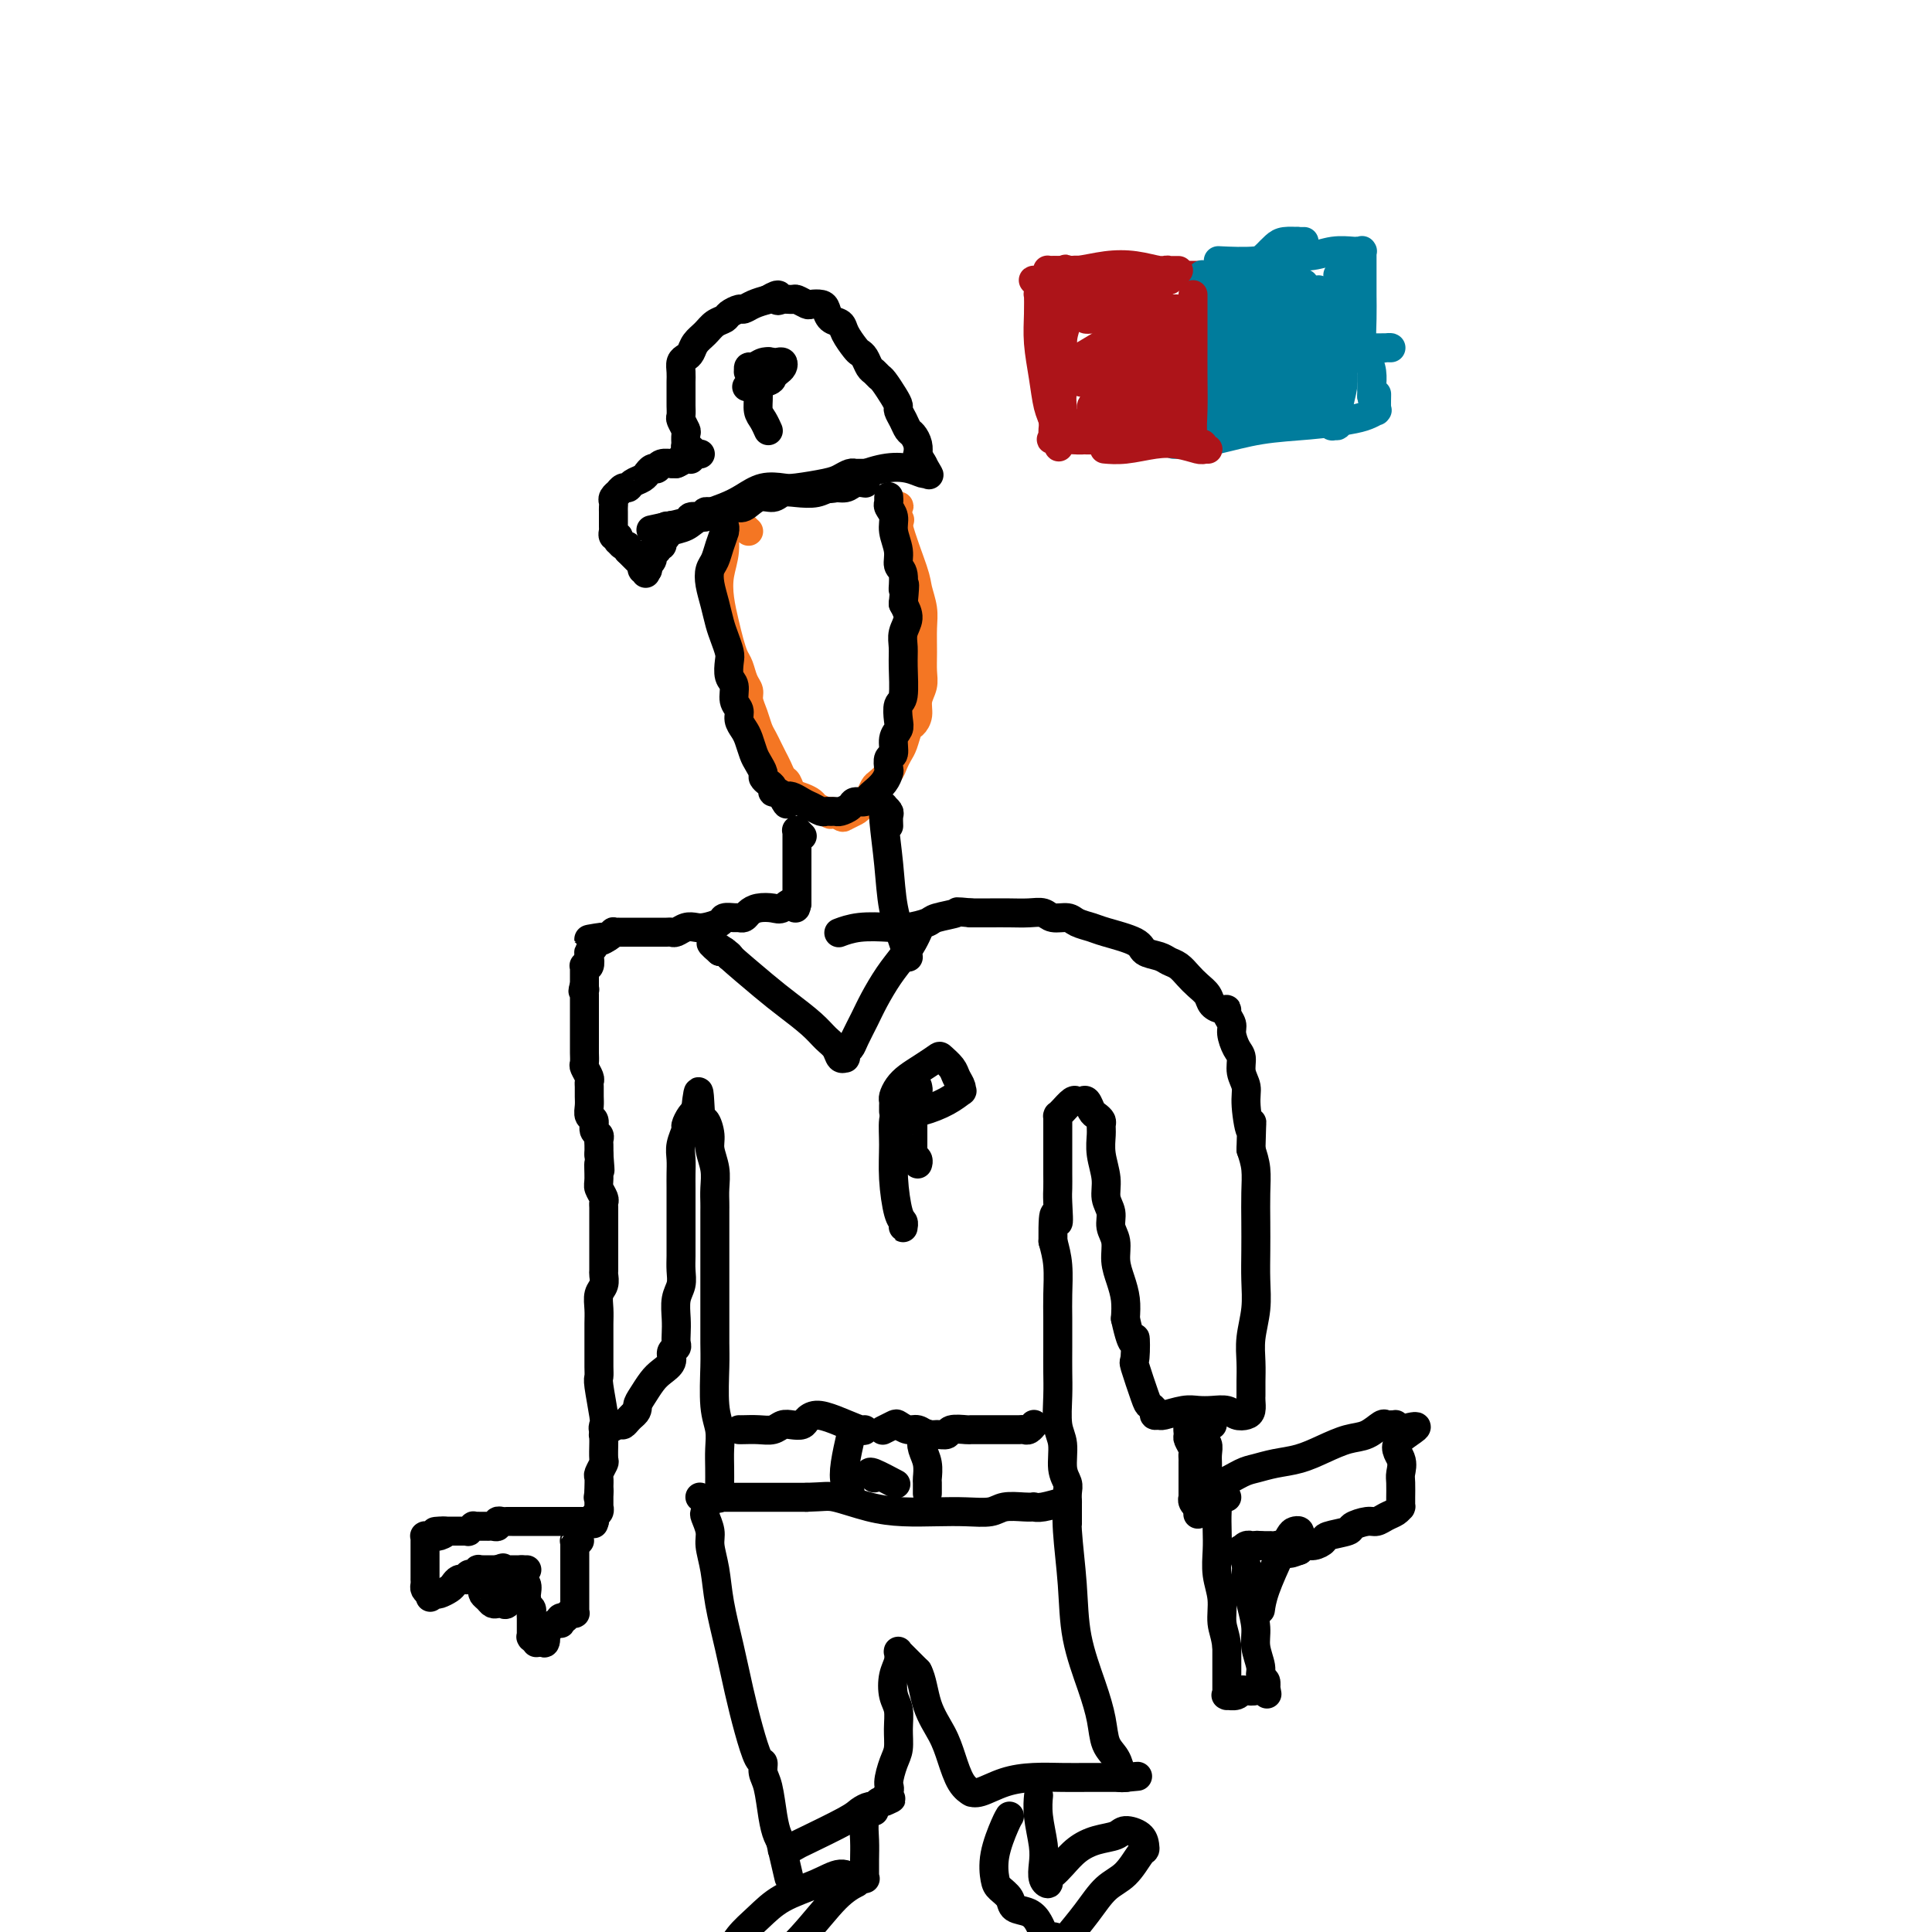 <svg viewBox='0 0 400 400' version='1.1' xmlns='http://www.w3.org/2000/svg' xmlns:xlink='http://www.w3.org/1999/xlink'><g fill='none' stroke='#F47623' stroke-width='6' stroke-linecap='round' stroke-linejoin='round'><path d='M155,110c-0.332,-0.301 -0.663,-0.603 -1,-1c-0.337,-0.397 -0.679,-0.891 -1,-1c-0.321,-0.109 -0.621,0.166 -1,0c-0.379,-0.166 -0.838,-0.773 -1,-1c-0.162,-0.227 -0.028,-0.074 0,0c0.028,0.074 -0.048,0.069 0,0c0.048,-0.069 0.222,-0.204 0,0c-0.222,0.204 -0.841,0.746 -1,2c-0.159,1.254 0.143,3.220 0,5c-0.143,1.780 -0.729,3.373 -1,5c-0.271,1.627 -0.227,3.288 0,5c0.227,1.712 0.638,3.473 1,5c0.362,1.527 0.675,2.818 1,4c0.325,1.182 0.661,2.255 1,3c0.339,0.745 0.682,1.161 1,2c0.318,0.839 0.610,2.101 1,3c0.390,0.899 0.878,1.434 1,2c0.122,0.566 -0.122,1.163 0,2c0.122,0.837 0.610,1.915 1,3c0.390,1.085 0.682,2.177 1,3c0.318,0.823 0.663,1.376 1,2c0.337,0.624 0.668,1.318 1,2c0.332,0.682 0.666,1.352 1,2c0.334,0.648 0.670,1.273 1,2c0.330,0.727 0.656,1.557 1,2c0.344,0.443 0.707,0.500 1,1c0.293,0.500 0.515,1.443 1,2c0.485,0.557 1.233,0.727 2,1c0.767,0.273 1.553,0.651 2,1c0.447,0.349 0.556,0.671 1,1c0.444,0.329 1.222,0.664 2,1'/><path d='M171,168c1.661,1.335 0.813,0.173 1,0c0.187,-0.173 1.408,0.643 2,1c0.592,0.357 0.554,0.254 1,0c0.446,-0.254 1.376,-0.658 2,-1c0.624,-0.342 0.941,-0.620 1,-1c0.059,-0.380 -0.140,-0.860 0,-1c0.140,-0.140 0.619,0.062 1,0c0.381,-0.062 0.665,-0.387 1,-1c0.335,-0.613 0.720,-1.516 1,-2c0.280,-0.484 0.456,-0.551 1,-1c0.544,-0.449 1.455,-1.280 2,-2c0.545,-0.720 0.723,-1.330 1,-2c0.277,-0.670 0.653,-1.400 1,-2c0.347,-0.600 0.666,-1.070 1,-2c0.334,-0.930 0.682,-2.321 1,-3c0.318,-0.679 0.607,-0.645 1,-1c0.393,-0.355 0.890,-1.097 1,-2c0.110,-0.903 -0.167,-1.967 0,-3c0.167,-1.033 0.778,-2.036 1,-3c0.222,-0.964 0.056,-1.890 0,-3c-0.056,-1.110 -0.002,-2.406 0,-4c0.002,-1.594 -0.049,-3.487 0,-5c0.049,-1.513 0.199,-2.647 0,-4c-0.199,-1.353 -0.746,-2.923 -1,-4c-0.254,-1.077 -0.214,-1.659 -1,-4c-0.786,-2.341 -2.396,-6.442 -3,-9c-0.604,-2.558 -0.201,-3.573 0,-4c0.201,-0.427 0.200,-0.265 0,0c-0.200,0.265 -0.600,0.632 -1,1'/><path d='M185,106c-0.711,-2.889 0.511,-0.111 1,1c0.489,1.111 0.244,0.556 0,0'/></g>
<g fill='none' stroke='#000000' stroke-width='6' stroke-linecap='round' stroke-linejoin='round'><path d='M150,110c0.000,-0.030 0.000,-0.061 0,0c-0.000,0.061 -0.000,0.212 0,0c0.000,-0.212 0.001,-0.787 0,-1c-0.001,-0.213 -0.003,-0.062 0,0c0.003,0.062 0.012,0.037 0,0c-0.012,-0.037 -0.045,-0.085 0,0c0.045,0.085 0.169,0.304 0,1c-0.169,0.696 -0.631,1.869 -1,3c-0.369,1.131 -0.646,2.221 -1,3c-0.354,0.779 -0.786,1.247 -1,2c-0.214,0.753 -0.211,1.791 0,3c0.211,1.209 0.631,2.588 1,4c0.369,1.412 0.686,2.858 1,4c0.314,1.142 0.624,1.982 1,3c0.376,1.018 0.818,2.216 1,3c0.182,0.784 0.105,1.155 0,2c-0.105,0.845 -0.239,2.166 0,3c0.239,0.834 0.852,1.182 1,2c0.148,0.818 -0.168,2.105 0,3c0.168,0.895 0.818,1.398 1,2c0.182,0.602 -0.106,1.302 0,2c0.106,0.698 0.607,1.395 1,2c0.393,0.605 0.679,1.118 1,2c0.321,0.882 0.677,2.134 1,3c0.323,0.866 0.612,1.345 1,2c0.388,0.655 0.874,1.486 1,2c0.126,0.514 -0.107,0.711 0,1c0.107,0.289 0.553,0.668 1,1c0.447,0.332 0.893,0.615 1,1c0.107,0.385 -0.125,0.873 0,1c0.125,0.127 0.607,-0.107 1,0c0.393,0.107 0.696,0.553 1,1'/><path d='M162,165c1.616,3.045 0.657,0.658 1,0c0.343,-0.658 1.990,0.412 3,1c1.010,0.588 1.384,0.693 2,1c0.616,0.307 1.473,0.815 2,1c0.527,0.185 0.723,0.047 1,0c0.277,-0.047 0.637,-0.002 1,0c0.363,0.002 0.731,-0.037 1,0c0.269,0.037 0.439,0.150 1,0c0.561,-0.150 1.511,-0.564 2,-1c0.489,-0.436 0.516,-0.893 1,-1c0.484,-0.107 1.426,0.136 2,0c0.574,-0.136 0.781,-0.651 1,-1c0.219,-0.349 0.450,-0.531 1,-1c0.550,-0.469 1.419,-1.223 2,-2c0.581,-0.777 0.873,-1.577 1,-2c0.127,-0.423 0.090,-0.470 0,-1c-0.090,-0.530 -0.234,-1.544 0,-2c0.234,-0.456 0.846,-0.353 1,-1c0.154,-0.647 -0.151,-2.042 0,-3c0.151,-0.958 0.758,-1.477 1,-2c0.242,-0.523 0.118,-1.049 0,-2c-0.118,-0.951 -0.229,-2.327 0,-3c0.229,-0.673 0.798,-0.645 1,-2c0.202,-1.355 0.038,-4.095 0,-6c-0.038,-1.905 0.052,-2.974 0,-4c-0.052,-1.026 -0.245,-2.007 0,-3c0.245,-0.993 0.927,-1.998 1,-3c0.073,-1.002 -0.464,-2.001 -1,-3'/><path d='M187,125c0.601,-6.245 0.105,-3.356 0,-3c-0.105,0.356 0.183,-1.819 0,-3c-0.183,-1.181 -0.837,-1.367 -1,-2c-0.163,-0.633 0.167,-1.714 0,-3c-0.167,-1.286 -0.829,-2.779 -1,-4c-0.171,-1.221 0.150,-2.171 0,-3c-0.150,-0.829 -0.772,-1.539 -1,-2c-0.228,-0.461 -0.061,-0.673 0,-1c0.061,-0.327 0.016,-0.767 0,-1c-0.016,-0.233 -0.004,-0.258 0,0c0.004,0.258 0.001,0.800 0,1c-0.001,0.200 -0.000,0.057 0,0c0.000,-0.057 0.000,-0.029 0,0'/><path d='M138,111c0.010,-0.026 0.020,-0.051 0,0c-0.020,0.051 -0.070,0.179 0,0c0.070,-0.179 0.262,-0.666 1,-1c0.738,-0.334 2.023,-0.514 3,-1c0.977,-0.486 1.644,-1.279 3,-2c1.356,-0.721 3.399,-1.369 5,-2c1.601,-0.631 2.761,-1.244 4,-2c1.239,-0.756 2.558,-1.655 4,-2c1.442,-0.345 3.006,-0.135 4,0c0.994,0.135 1.419,0.194 3,0c1.581,-0.194 4.319,-0.640 6,-1c1.681,-0.360 2.306,-0.632 3,-1c0.694,-0.368 1.457,-0.831 2,-1c0.543,-0.169 0.867,-0.045 1,0c0.133,0.045 0.074,0.012 0,0c-0.074,-0.012 -0.164,-0.003 0,0c0.164,0.003 0.583,0.001 1,0c0.417,-0.001 0.834,-0.000 1,0c0.166,0.000 0.083,0.000 0,0'/><path d='M179,100c0.001,0.000 0.002,0.000 0,0c-0.002,-0.000 -0.007,-0.001 0,0c0.007,0.001 0.025,0.004 0,0c-0.025,-0.004 -0.093,-0.016 0,0c0.093,0.016 0.346,0.061 0,0c-0.346,-0.061 -1.292,-0.226 -2,0c-0.708,0.226 -1.176,0.844 -2,1c-0.824,0.156 -2.002,-0.150 -3,0c-0.998,0.150 -1.817,0.756 -3,1c-1.183,0.244 -2.729,0.126 -4,0c-1.271,-0.126 -2.266,-0.259 -3,0c-0.734,0.259 -1.208,0.910 -2,1c-0.792,0.090 -1.904,-0.382 -3,0c-1.096,0.382 -2.177,1.619 -3,2c-0.823,0.381 -1.387,-0.095 -2,0c-0.613,0.095 -1.273,0.761 -2,1c-0.727,0.239 -1.519,0.050 -2,0c-0.481,-0.050 -0.651,0.039 -1,0c-0.349,-0.039 -0.876,-0.206 -1,0c-0.124,0.206 0.155,0.787 0,1c-0.155,0.213 -0.745,0.060 -1,0c-0.255,-0.060 -0.174,-0.026 0,0c0.174,0.026 0.443,0.046 0,0c-0.443,-0.046 -1.597,-0.156 -2,0c-0.403,0.156 -0.056,0.578 -1,1c-0.944,0.422 -3.181,0.845 -4,1c-0.819,0.155 -0.221,0.042 0,0c0.221,-0.042 0.063,-0.012 0,0c-0.063,0.012 -0.032,0.006 0,0'/><path d='M138,109c-6.343,1.392 -1.700,0.373 0,0c1.700,-0.373 0.455,-0.100 0,0c-0.455,0.100 -0.122,0.026 0,0c0.122,-0.026 0.032,-0.003 0,0c-0.032,0.003 -0.008,-0.014 0,0c0.008,0.014 -0.002,0.059 0,0c0.002,-0.059 0.014,-0.223 0,0c-0.014,0.223 -0.055,0.834 0,1c0.055,0.166 0.207,-0.113 0,0c-0.207,0.113 -0.774,0.618 -1,1c-0.226,0.382 -0.112,0.642 0,1c0.112,0.358 0.222,0.813 0,1c-0.222,0.187 -0.778,0.107 -1,0c-0.222,-0.107 -0.112,-0.239 0,0c0.112,0.239 0.226,0.849 0,1c-0.226,0.151 -0.793,-0.156 -1,0c-0.207,0.156 -0.054,0.777 0,1c0.054,0.223 0.011,0.050 0,0c-0.011,-0.050 0.011,0.024 0,0c-0.011,-0.024 -0.056,-0.146 0,0c0.056,0.146 0.211,0.561 0,1c-0.211,0.439 -0.789,0.902 -1,1c-0.211,0.098 -0.057,-0.170 0,0c0.057,0.170 0.015,0.778 0,1c-0.015,0.222 -0.004,0.060 0,0c0.004,-0.060 0.001,-0.016 0,0c-0.001,0.016 -0.000,0.004 0,0c0.000,-0.004 0.000,-0.001 0,0c-0.000,0.001 -0.000,0.000 0,0c0.000,-0.000 0.000,-0.000 0,0'/><path d='M134,118c-0.619,1.392 -0.166,0.373 0,0c0.166,-0.373 0.044,-0.100 0,0c-0.044,0.100 -0.012,0.027 0,0c0.012,-0.027 0.003,-0.007 0,0c-0.003,0.007 -0.001,0.002 0,0c0.001,-0.002 0.000,-0.001 0,0c-0.000,0.001 -0.000,0.000 0,0c0.000,-0.000 0.000,-0.000 0,0c-0.000,0.000 -0.000,0.000 0,0c0.000,-0.000 0.000,-0.000 0,0c-0.000,0.000 0.000,0.000 0,0c-0.000,-0.000 -0.000,0.000 0,0c0.000,-0.000 0.000,-0.000 0,0c-0.000,0.000 -0.000,0.000 0,0c0.000,-0.000 0.000,-0.000 0,0c-0.000,0.000 -0.000,0.000 0,0c0.000,-0.000 0.001,-0.000 0,0c-0.001,0.000 -0.004,0.001 0,0c0.004,-0.001 0.015,-0.004 0,0c-0.015,0.004 -0.057,0.015 0,0c0.057,-0.015 0.212,-0.056 0,0c-0.212,0.056 -0.792,0.208 -1,0c-0.208,-0.208 -0.046,-0.778 0,-1c0.046,-0.222 -0.025,-0.097 0,0c0.025,0.097 0.148,0.167 0,0c-0.148,-0.167 -0.565,-0.571 -1,-1c-0.435,-0.429 -0.886,-0.885 -1,-1c-0.114,-0.115 0.110,0.110 0,0c-0.110,-0.110 -0.555,-0.555 -1,-1'/><path d='M130,114c-0.574,-0.863 -0.009,-1.020 0,-1c0.009,0.020 -0.537,0.217 -1,0c-0.463,-0.217 -0.842,-0.847 -1,-1c-0.158,-0.153 -0.095,0.170 0,0c0.095,-0.170 0.222,-0.833 0,-1c-0.222,-0.167 -0.791,0.163 -1,0c-0.209,-0.163 -0.056,-0.817 0,-1c0.056,-0.183 0.015,0.106 0,0c-0.015,-0.106 -0.004,-0.606 0,-1c0.004,-0.394 0.001,-0.683 0,-1c-0.001,-0.317 -0.001,-0.662 0,-1c0.001,-0.338 0.004,-0.669 0,-1c-0.004,-0.331 -0.016,-0.662 0,-1c0.016,-0.338 0.060,-0.683 0,-1c-0.060,-0.317 -0.223,-0.606 0,-1c0.223,-0.394 0.832,-0.893 1,-1c0.168,-0.107 -0.106,0.179 0,0c0.106,-0.179 0.593,-0.823 1,-1c0.407,-0.177 0.735,0.111 1,0c0.265,-0.111 0.466,-0.622 1,-1c0.534,-0.378 1.401,-0.623 2,-1c0.599,-0.377 0.931,-0.886 1,-1c0.069,-0.114 -0.126,0.167 0,0c0.126,-0.167 0.571,-0.780 1,-1c0.429,-0.220 0.841,-0.045 1,0c0.159,0.045 0.066,-0.041 0,0c-0.066,0.041 -0.106,0.207 0,0c0.106,-0.207 0.358,-0.787 1,-1c0.642,-0.213 1.673,-0.057 2,0c0.327,0.057 -0.049,0.016 0,0c0.049,-0.016 0.525,-0.008 1,0'/><path d='M140,96c1.968,-1.022 0.387,-0.078 0,0c-0.387,0.078 0.418,-0.711 1,-1c0.582,-0.289 0.941,-0.077 1,0c0.059,0.077 -0.180,0.020 0,0c0.180,-0.020 0.780,-0.004 1,0c0.220,0.004 0.059,-0.003 0,0c-0.059,0.003 -0.016,0.015 0,0c0.016,-0.015 0.004,-0.057 0,0c-0.004,0.057 -0.001,0.211 0,0c0.001,-0.211 0.000,-0.789 0,-1c-0.000,-0.211 -0.000,-0.057 0,0c0.000,0.057 0.000,0.015 0,0c-0.000,-0.015 -0.000,-0.004 0,0c0.000,0.004 0.000,0.001 0,0c-0.000,-0.001 -0.000,-0.000 0,0c0.000,0.000 0.000,0.000 0,0c-0.000,-0.000 -0.001,-0.000 0,0c0.001,0.000 0.004,0.000 0,0c-0.004,-0.000 -0.016,-0.000 0,0c0.016,0.000 0.061,0.000 0,0c-0.061,-0.000 -0.226,-0.000 0,0c0.226,0.000 0.844,0.000 1,0c0.156,-0.000 -0.150,-0.000 0,0c0.150,0.000 0.757,0.000 1,0c0.243,-0.000 0.121,-0.000 0,0'/><path d='M144,94c-0.030,-0.031 -0.060,-0.061 0,0c0.060,0.061 0.208,0.214 0,0c-0.208,-0.214 -0.774,-0.794 -1,-1c-0.226,-0.206 -0.113,-0.039 0,0c0.113,0.039 0.226,-0.049 0,0c-0.226,0.049 -0.792,0.236 -1,0c-0.208,-0.236 -0.060,-0.893 0,-1c0.060,-0.107 0.030,0.337 0,0c-0.030,-0.337 -0.061,-1.456 0,-2c0.061,-0.544 0.212,-0.512 0,-1c-0.212,-0.488 -0.789,-1.497 -1,-2c-0.211,-0.503 -0.057,-0.502 0,-1c0.057,-0.498 0.015,-1.495 0,-2c-0.015,-0.505 -0.004,-0.519 0,-1c0.004,-0.481 0.000,-1.428 0,-2c-0.000,-0.572 0.003,-0.769 0,-1c-0.003,-0.231 -0.012,-0.495 0,-1c0.012,-0.505 0.044,-1.252 0,-2c-0.044,-0.748 -0.163,-1.499 0,-2c0.163,-0.501 0.610,-0.754 1,-1c0.390,-0.246 0.724,-0.486 1,-1c0.276,-0.514 0.492,-1.303 1,-2c0.508,-0.697 1.306,-1.301 2,-2c0.694,-0.699 1.285,-1.493 2,-2c0.715,-0.507 1.556,-0.727 2,-1c0.444,-0.273 0.492,-0.598 1,-1c0.508,-0.402 1.476,-0.881 2,-1c0.524,-0.119 0.603,0.122 1,0c0.397,-0.122 1.114,-0.606 2,-1c0.886,-0.394 1.943,-0.697 3,-1'/><path d='M159,62c3.053,-1.855 2.184,-0.493 2,0c-0.184,0.493 0.317,0.118 1,0c0.683,-0.118 1.549,0.020 2,0c0.451,-0.020 0.488,-0.200 1,0c0.512,0.200 1.498,0.778 2,1c0.502,0.222 0.520,0.086 1,0c0.480,-0.086 1.423,-0.123 2,0c0.577,0.123 0.788,0.408 1,1c0.212,0.592 0.424,1.493 1,2c0.576,0.507 1.516,0.621 2,1c0.484,0.379 0.511,1.022 1,2c0.489,0.978 1.440,2.289 2,3c0.560,0.711 0.728,0.821 1,1c0.272,0.179 0.649,0.427 1,1c0.351,0.573 0.675,1.469 1,2c0.325,0.531 0.651,0.695 1,1c0.349,0.305 0.720,0.749 1,1c0.280,0.251 0.470,0.307 1,1c0.530,0.693 1.399,2.021 2,3c0.601,0.979 0.934,1.610 1,2c0.066,0.390 -0.136,0.541 0,1c0.136,0.459 0.611,1.226 1,2c0.389,0.774 0.692,1.555 1,2c0.308,0.445 0.622,0.554 1,1c0.378,0.446 0.819,1.230 1,2c0.181,0.770 0.100,1.526 0,2c-0.100,0.474 -0.219,0.666 0,1c0.219,0.334 0.777,0.810 1,1c0.223,0.190 0.112,0.095 0,0'/><path d='M191,96c2.631,4.504 0.709,1.263 0,0c-0.709,-1.263 -0.204,-0.549 0,0c0.204,0.549 0.107,0.932 0,1c-0.107,0.068 -0.225,-0.178 0,0c0.225,0.178 0.792,0.780 1,1c0.208,0.220 0.056,0.059 0,0c-0.056,-0.059 -0.017,-0.015 0,0c0.017,0.015 0.011,0.001 0,0c-0.011,-0.001 -0.027,0.012 0,0c0.027,-0.012 0.097,-0.050 0,0c-0.097,0.050 -0.360,0.189 -1,0c-0.640,-0.189 -1.657,-0.706 -3,-1c-1.343,-0.294 -3.011,-0.366 -5,0c-1.989,0.366 -4.298,1.170 -6,2c-1.702,0.830 -2.796,1.686 -4,2c-1.204,0.314 -2.516,0.084 -3,0c-0.484,-0.084 -0.138,-0.024 0,0c0.138,0.024 0.069,0.012 0,0'/><path d='M159,75c-0.002,0.003 -0.005,0.005 0,0c0.005,-0.005 0.016,-0.018 0,0c-0.016,0.018 -0.061,0.066 0,0c0.061,-0.066 0.227,-0.247 0,0c-0.227,0.247 -0.846,0.924 -1,1c-0.154,0.076 0.158,-0.447 0,0c-0.158,0.447 -0.785,1.865 -1,3c-0.215,1.135 -0.019,1.989 0,3c0.019,1.011 -0.138,2.180 0,3c0.138,0.820 0.573,1.292 1,2c0.427,0.708 0.846,1.654 1,2c0.154,0.346 0.041,0.093 0,0c-0.041,-0.093 -0.012,-0.027 0,0c0.012,0.027 0.006,0.013 0,0'/><path d='M156,77c-0.421,0.009 -0.843,0.017 -1,0c-0.157,-0.017 -0.051,-0.061 0,0c0.051,0.061 0.045,0.227 0,0c-0.045,-0.227 -0.128,-0.845 0,-1c0.128,-0.155 0.469,0.154 1,0c0.531,-0.154 1.253,-0.770 2,-1c0.747,-0.230 1.518,-0.073 2,0c0.482,0.073 0.675,0.061 1,0c0.325,-0.061 0.781,-0.171 1,0c0.219,0.171 0.201,0.624 0,1c-0.201,0.376 -0.586,0.675 -1,1c-0.414,0.325 -0.857,0.675 -1,1c-0.143,0.325 0.013,0.623 -1,1c-1.013,0.377 -3.196,0.832 -4,1c-0.804,0.168 -0.230,0.048 0,0c0.230,-0.048 0.115,-0.024 0,0'/><path d='M166,173c-0.030,-0.030 -0.061,-0.061 0,0c0.061,0.061 0.212,0.212 0,0c-0.212,-0.212 -0.789,-0.789 -1,-1c-0.211,-0.211 -0.057,-0.057 0,0c0.057,0.057 0.015,0.015 0,0c-0.015,-0.015 -0.004,-0.004 0,0c0.004,0.004 0.001,0.000 0,0c-0.001,-0.000 -0.000,0.003 0,0c0.000,-0.003 0.000,-0.012 0,0c-0.000,0.012 -0.000,0.045 0,0c0.000,-0.045 0.000,-0.166 0,0c-0.000,0.166 -0.000,0.621 0,1c0.000,0.379 0.000,0.683 0,1c-0.000,0.317 -0.000,0.648 0,1c0.000,0.352 0.000,0.724 0,1c-0.000,0.276 -0.000,0.455 0,1c0.000,0.545 0.000,1.455 0,2c-0.000,0.545 -0.000,0.724 0,1c0.000,0.276 0.000,0.649 0,1c-0.000,0.351 -0.000,0.682 0,1c0.000,0.318 0.000,0.624 0,1c-0.000,0.376 -0.000,0.823 0,1c0.000,0.177 0.000,0.085 0,0c-0.000,-0.085 -0.000,-0.163 0,0c0.000,0.163 0.000,0.565 0,1c-0.000,0.435 0.000,0.901 0,1c0.000,0.099 0.000,-0.169 0,0c0.000,0.169 0.000,0.776 0,1c0.000,0.224 0.000,0.064 0,0c0.000,-0.064 0.000,-0.032 0,0'/><path d='M165,187c-0.281,2.106 -0.485,0.371 -1,0c-0.515,-0.371 -1.342,0.622 -2,1c-0.658,0.378 -1.146,0.140 -2,0c-0.854,-0.140 -2.073,-0.181 -3,0c-0.927,0.181 -1.562,0.584 -2,1c-0.438,0.416 -0.679,0.846 -1,1c-0.321,0.154 -0.723,0.031 -1,0c-0.277,-0.031 -0.430,0.031 -1,0c-0.570,-0.031 -1.556,-0.153 -2,0c-0.444,0.153 -0.346,0.581 -1,1c-0.654,0.419 -2.059,0.830 -3,1c-0.941,0.170 -1.417,0.098 -2,0c-0.583,-0.098 -1.273,-0.222 -2,0c-0.727,0.222 -1.490,0.792 -2,1c-0.510,0.208 -0.768,0.056 -1,0c-0.232,-0.056 -0.439,-0.015 -1,0c-0.561,0.015 -1.475,0.004 -2,0c-0.525,-0.004 -0.661,-0.001 -1,0c-0.339,0.001 -0.882,0.000 -1,0c-0.118,-0.000 0.190,-0.000 0,0c-0.190,0.000 -0.877,0.000 -1,0c-0.123,-0.000 0.317,0.000 0,0c-0.317,-0.000 -1.390,-0.000 -2,0c-0.610,0.000 -0.756,0.000 -1,0c-0.244,-0.000 -0.586,-0.001 -1,0c-0.414,0.001 -0.898,0.004 -1,0c-0.102,-0.004 0.180,-0.015 0,0c-0.180,0.015 -0.821,0.056 -1,0c-0.179,-0.056 0.106,-0.207 0,0c-0.106,0.207 -0.602,0.774 -1,1c-0.398,0.226 -0.699,0.113 -1,0'/><path d='M125,194c-6.144,1.022 -1.503,0.078 0,0c1.503,-0.078 -0.133,0.711 -1,1c-0.867,0.289 -0.964,0.078 -1,0c-0.036,-0.078 -0.010,-0.022 0,0c0.010,0.022 0.004,0.009 0,0c-0.004,-0.009 -0.005,-0.013 0,0c0.005,0.013 0.015,0.044 0,0c-0.015,-0.044 -0.056,-0.162 0,0c0.056,0.162 0.207,0.604 0,1c-0.207,0.396 -0.774,0.747 -1,1c-0.226,0.253 -0.113,0.407 0,1c0.113,0.593 0.226,1.623 0,2c-0.226,0.377 -0.793,0.101 -1,0c-0.207,-0.101 -0.056,-0.027 0,0c0.056,0.027 0.015,0.007 0,0c-0.015,-0.007 -0.004,-0.002 0,0c0.004,0.002 0.001,0.001 0,0c-0.001,-0.001 -0.000,-0.000 0,0c0.000,0.000 0.000,0.000 0,0c-0.000,-0.000 -0.000,-0.000 0,0c0.000,0.000 0.000,0.000 0,0c-0.000,-0.000 -0.000,-0.001 0,0c0.000,0.001 0.000,0.003 0,0c-0.000,-0.003 -0.000,-0.011 0,0c0.000,0.011 0.000,0.041 0,0c-0.000,-0.041 -0.000,-0.152 0,0c0.000,0.152 0.000,0.565 0,1c-0.000,0.435 -0.000,0.890 0,1c0.000,0.110 0.000,-0.124 0,0c-0.000,0.124 -0.000,0.607 0,1c0.000,0.393 0.000,0.697 0,1'/><path d='M121,204c-0.619,1.785 -0.166,1.248 0,1c0.166,-0.248 0.044,-0.207 0,0c-0.044,0.207 -0.012,0.581 0,1c0.012,0.419 0.003,0.882 0,1c-0.003,0.118 -0.001,-0.109 0,0c0.001,0.109 0.000,0.554 0,1c-0.000,0.446 -0.000,0.893 0,1c0.000,0.107 0.000,-0.126 0,0c-0.000,0.126 -0.000,0.610 0,1c0.000,0.390 -0.000,0.686 0,1c0.000,0.314 0.000,0.648 0,1c-0.000,0.352 -0.000,0.723 0,1c0.000,0.277 0.000,0.459 0,1c-0.000,0.541 -0.001,1.439 0,2c0.001,0.561 0.004,0.784 0,1c-0.004,0.216 -0.015,0.425 0,1c0.015,0.575 0.057,1.515 0,2c-0.057,0.485 -0.211,0.514 0,1c0.211,0.486 0.789,1.428 1,2c0.211,0.572 0.055,0.773 0,1c-0.055,0.227 -0.011,0.479 0,1c0.011,0.521 -0.012,1.309 0,2c0.012,0.691 0.060,1.284 0,2c-0.060,0.716 -0.226,1.554 0,2c0.226,0.446 0.845,0.500 1,1c0.155,0.500 -0.155,1.446 0,2c0.155,0.554 0.773,0.715 1,1c0.227,0.285 0.061,0.692 0,1c-0.061,0.308 -0.017,0.517 0,1c0.017,0.483 0.009,1.242 0,2'/><path d='M124,239c0.460,5.710 0.109,2.486 0,2c-0.109,-0.486 0.023,1.767 0,3c-0.023,1.233 -0.202,1.447 0,2c0.202,0.553 0.786,1.446 1,2c0.214,0.554 0.057,0.770 0,1c-0.057,0.230 -0.015,0.473 0,1c0.015,0.527 0.004,1.339 0,2c-0.004,0.661 -0.001,1.170 0,2c0.001,0.830 0.001,1.980 0,3c-0.001,1.020 -0.004,1.911 0,3c0.004,1.089 0.015,2.378 0,3c-0.015,0.622 -0.057,0.578 0,1c0.057,0.422 0.211,1.309 0,2c-0.211,0.691 -0.789,1.185 -1,2c-0.211,0.815 -0.057,1.951 0,3c0.057,1.049 0.015,2.011 0,3c-0.015,0.989 -0.005,2.004 0,3c0.005,0.996 0.005,1.972 0,3c-0.005,1.028 -0.015,2.106 0,3c0.015,0.894 0.055,1.602 0,2c-0.055,0.398 -0.207,0.485 0,2c0.207,1.515 0.772,4.460 1,6c0.228,1.540 0.121,1.677 0,2c-0.121,0.323 -0.254,0.834 0,1c0.254,0.166 0.894,-0.011 1,0c0.106,0.011 -0.322,0.210 0,0c0.322,-0.210 1.396,-0.830 2,-1c0.604,-0.170 0.740,0.108 1,0c0.260,-0.108 0.646,-0.602 1,-1c0.354,-0.398 0.677,-0.699 1,-1'/><path d='M131,293c1.120,-0.838 0.921,-1.431 1,-2c0.079,-0.569 0.437,-1.112 1,-2c0.563,-0.888 1.332,-2.122 2,-3c0.668,-0.878 1.237,-1.400 2,-2c0.763,-0.600 1.721,-1.276 2,-2c0.279,-0.724 -0.121,-1.494 0,-2c0.121,-0.506 0.764,-0.747 1,-1c0.236,-0.253 0.067,-0.518 0,-1c-0.067,-0.482 -0.032,-1.182 0,-2c0.032,-0.818 0.061,-1.755 0,-3c-0.061,-1.245 -0.213,-2.798 0,-4c0.213,-1.202 0.789,-2.054 1,-3c0.211,-0.946 0.057,-1.987 0,-3c-0.057,-1.013 -0.015,-2.000 0,-3c0.015,-1.000 0.004,-2.014 0,-3c-0.004,-0.986 -0.001,-1.944 0,-3c0.001,-1.056 0.001,-2.211 0,-3c-0.001,-0.789 -0.001,-1.211 0,-2c0.001,-0.789 0.004,-1.945 0,-3c-0.004,-1.055 -0.016,-2.008 0,-3c0.016,-0.992 0.060,-2.024 0,-3c-0.060,-0.976 -0.222,-1.897 0,-3c0.222,-1.103 0.830,-2.386 1,-3c0.170,-0.614 -0.098,-0.557 0,-1c0.098,-0.443 0.562,-1.387 1,-2c0.438,-0.613 0.849,-0.896 1,-1c0.151,-0.104 0.040,-0.028 0,0c-0.040,0.028 -0.011,0.007 0,0c0.011,-0.007 0.003,-0.002 0,0c-0.003,0.002 -0.002,0.001 0,0'/><path d='M144,230c0.802,-7.662 0.807,-2.318 1,0c0.193,2.318 0.573,1.611 1,2c0.427,0.389 0.899,1.876 1,3c0.101,1.124 -0.169,1.885 0,3c0.169,1.115 0.777,2.583 1,4c0.223,1.417 0.060,2.782 0,4c-0.060,1.218 -0.016,2.288 0,3c0.016,0.712 0.004,1.066 0,2c-0.004,0.934 -0.001,2.448 0,4c0.001,1.552 0.001,3.142 0,5c-0.001,1.858 -0.001,3.984 0,6c0.001,2.016 0.004,3.921 0,6c-0.004,2.079 -0.015,4.330 0,6c0.015,1.670 0.057,2.757 0,5c-0.057,2.243 -0.211,5.641 0,8c0.211,2.359 0.789,3.677 1,5c0.211,1.323 0.057,2.649 0,4c-0.057,1.351 -0.016,2.726 0,4c0.016,1.274 0.009,2.446 0,3c-0.009,0.554 -0.018,0.488 0,1c0.018,0.512 0.064,1.601 0,2c-0.064,0.399 -0.236,0.107 0,0c0.236,-0.107 0.881,-0.029 1,0c0.119,0.029 -0.287,0.008 0,0c0.287,-0.008 1.268,-0.002 2,0c0.732,0.002 1.217,0.001 2,0c0.783,-0.001 1.865,-0.000 3,0c1.135,0.000 2.324,0.000 4,0c1.676,-0.000 3.838,-0.000 6,0'/><path d='M167,310c3.808,-0.105 4.327,-0.368 6,0c1.673,0.368 4.500,1.368 7,2c2.500,0.632 4.674,0.898 7,1c2.326,0.102 4.804,0.041 7,0c2.196,-0.041 4.109,-0.064 6,0c1.891,0.064 3.760,0.213 5,0c1.240,-0.213 1.853,-0.788 3,-1c1.147,-0.212 2.829,-0.061 4,0c1.171,0.061 1.830,0.030 2,0c0.170,-0.030 -0.151,-0.061 0,0c0.151,0.061 0.772,0.213 2,0c1.228,-0.213 3.061,-0.789 4,-1c0.939,-0.211 0.984,-0.055 1,0c0.016,0.055 0.004,0.009 0,0c-0.004,-0.009 -0.000,0.020 0,0c0.000,-0.020 -0.004,-0.089 0,0c0.004,0.089 0.016,0.337 0,0c-0.016,-0.337 -0.061,-1.260 0,-2c0.061,-0.740 0.226,-1.299 0,-2c-0.226,-0.701 -0.845,-1.544 -1,-3c-0.155,-1.456 0.155,-3.524 0,-5c-0.155,-1.476 -0.773,-2.358 -1,-4c-0.227,-1.642 -0.061,-4.044 0,-6c0.061,-1.956 0.017,-3.467 0,-5c-0.017,-1.533 -0.007,-3.088 0,-5c0.007,-1.912 0.012,-4.183 0,-6c-0.012,-1.817 -0.042,-3.182 0,-5c0.042,-1.818 0.155,-4.091 0,-6c-0.155,-1.909 -0.577,-3.455 -1,-5'/><path d='M218,257c-0.083,-9.056 0.710,-4.695 1,-4c0.290,0.695 0.078,-2.276 0,-4c-0.078,-1.724 -0.021,-2.199 0,-3c0.021,-0.801 0.006,-1.926 0,-3c-0.006,-1.074 -0.002,-2.095 0,-3c0.002,-0.905 0.001,-1.693 0,-3c-0.001,-1.307 -0.001,-3.134 0,-4c0.001,-0.866 0.002,-0.770 0,-1c-0.002,-0.230 -0.008,-0.787 0,-1c0.008,-0.213 0.029,-0.082 0,0c-0.029,0.082 -0.110,0.113 0,0c0.110,-0.113 0.411,-0.372 1,-1c0.589,-0.628 1.467,-1.626 2,-2c0.533,-0.374 0.720,-0.126 1,0c0.280,0.126 0.653,0.128 1,0c0.347,-0.128 0.667,-0.386 1,0c0.333,0.386 0.678,1.414 1,2c0.322,0.586 0.621,0.728 1,1c0.379,0.272 0.838,0.673 1,1c0.162,0.327 0.028,0.580 0,1c-0.028,0.420 0.049,1.007 0,2c-0.049,0.993 -0.224,2.391 0,4c0.224,1.609 0.849,3.430 1,5c0.151,1.570 -0.170,2.888 0,4c0.170,1.112 0.833,2.019 1,3c0.167,0.981 -0.162,2.036 0,3c0.162,0.964 0.814,1.836 1,3c0.186,1.164 -0.094,2.621 0,4c0.094,1.379 0.564,2.679 1,4c0.436,1.321 0.839,2.663 1,4c0.161,1.337 0.081,2.668 0,4'/><path d='M233,273c1.683,7.633 1.890,4.216 2,4c0.110,-0.216 0.125,2.768 0,4c-0.125,1.232 -0.388,0.712 0,2c0.388,1.288 1.428,4.383 2,6c0.572,1.617 0.675,1.755 1,2c0.325,0.245 0.870,0.598 1,1c0.130,0.402 -0.156,0.854 0,1c0.156,0.146 0.754,-0.013 1,0c0.246,0.013 0.138,0.199 1,0c0.862,-0.199 2.692,-0.782 4,-1c1.308,-0.218 2.094,-0.072 3,0c0.906,0.072 1.931,0.070 3,0c1.069,-0.070 2.181,-0.207 3,0c0.819,0.207 1.344,0.759 2,1c0.656,0.241 1.444,0.170 2,0c0.556,-0.170 0.881,-0.441 1,-1c0.119,-0.559 0.032,-1.408 0,-2c-0.032,-0.592 -0.008,-0.926 0,-1c0.008,-0.074 0.001,0.114 0,0c-0.001,-0.114 0.003,-0.528 0,-1c-0.003,-0.472 -0.015,-1.002 0,-2c0.015,-0.998 0.057,-2.464 0,-4c-0.057,-1.536 -0.211,-3.144 0,-5c0.211,-1.856 0.788,-3.962 1,-6c0.212,-2.038 0.057,-4.008 0,-6c-0.057,-1.992 -0.018,-4.006 0,-6c0.018,-1.994 0.015,-3.967 0,-6c-0.015,-2.033 -0.043,-4.124 0,-6c0.043,-1.876 0.155,-3.536 0,-5c-0.155,-1.464 -0.578,-2.732 -1,-4'/><path d='M259,238c0.220,-9.166 0.270,-4.581 0,-4c-0.270,0.581 -0.860,-2.840 -1,-5c-0.140,-2.160 0.169,-3.058 0,-4c-0.169,-0.942 -0.815,-1.929 -1,-3c-0.185,-1.071 0.090,-2.227 0,-3c-0.090,-0.773 -0.545,-1.164 -1,-2c-0.455,-0.836 -0.908,-2.118 -1,-3c-0.092,-0.882 0.179,-1.363 0,-2c-0.179,-0.637 -0.807,-1.431 -1,-2c-0.193,-0.569 0.047,-0.915 0,-1c-0.047,-0.085 -0.383,0.091 -1,0c-0.617,-0.091 -1.516,-0.448 -2,-1c-0.484,-0.552 -0.553,-1.300 -1,-2c-0.447,-0.700 -1.273,-1.354 -2,-2c-0.727,-0.646 -1.354,-1.286 -2,-2c-0.646,-0.714 -1.310,-1.504 -2,-2c-0.690,-0.496 -1.407,-0.700 -2,-1c-0.593,-0.300 -1.064,-0.696 -2,-1c-0.936,-0.304 -2.338,-0.515 -3,-1c-0.662,-0.485 -0.585,-1.244 -2,-2c-1.415,-0.756 -4.322,-1.508 -6,-2c-1.678,-0.492 -2.125,-0.724 -3,-1c-0.875,-0.276 -2.176,-0.596 -3,-1c-0.824,-0.404 -1.171,-0.893 -2,-1c-0.829,-0.107 -2.139,0.167 -3,0c-0.861,-0.167 -1.272,-0.777 -2,-1c-0.728,-0.223 -1.772,-0.060 -3,0c-1.228,0.060 -2.638,0.016 -4,0c-1.362,-0.016 -2.675,-0.005 -4,0c-1.325,0.005 -2.663,0.002 -4,0'/><path d='M201,189c-3.858,-0.358 -2.504,-0.253 -3,0c-0.496,0.253 -2.841,0.655 -4,1c-1.159,0.345 -1.131,0.632 -2,1c-0.869,0.368 -2.636,0.817 -4,1c-1.364,0.183 -2.324,0.101 -4,0c-1.676,-0.101 -4.067,-0.219 -6,0c-1.933,0.219 -3.410,0.777 -4,1c-0.590,0.223 -0.295,0.112 0,0'/><path d='M184,171c-0.030,-0.762 -0.061,-1.525 0,-2c0.061,-0.475 0.212,-0.663 0,-1c-0.212,-0.337 -0.789,-0.822 -1,-1c-0.211,-0.178 -0.057,-0.047 0,0c0.057,0.047 0.015,0.012 0,0c-0.015,-0.012 -0.005,0.001 0,0c0.005,-0.001 0.005,-0.016 0,0c-0.005,0.016 -0.013,0.063 0,0c0.013,-0.063 0.049,-0.236 0,0c-0.049,0.236 -0.181,0.880 0,3c0.181,2.120 0.675,5.717 1,9c0.325,3.283 0.479,6.253 1,9c0.521,2.747 1.408,5.272 2,7c0.592,1.728 0.890,2.657 1,3c0.110,0.343 0.031,0.098 0,0c-0.031,-0.098 -0.016,-0.049 0,0'/><path d='M126,296c-0.002,0.002 -0.004,0.004 0,0c0.004,-0.004 0.015,-0.015 0,0c-0.015,0.015 -0.057,0.056 0,0c0.057,-0.056 0.211,-0.208 0,0c-0.211,0.208 -0.789,0.774 -1,1c-0.211,0.226 -0.057,0.110 0,0c0.057,-0.110 0.016,-0.213 0,0c-0.016,0.213 -0.008,0.744 0,1c0.008,0.256 0.016,0.239 0,1c-0.016,0.761 -0.057,2.302 0,3c0.057,0.698 0.211,0.555 0,1c-0.211,0.445 -0.789,1.478 -1,2c-0.211,0.522 -0.057,0.532 0,1c0.057,0.468 0.015,1.393 0,2c-0.015,0.607 -0.004,0.895 0,1c0.004,0.105 0.001,0.028 0,0c-0.001,-0.028 -0.000,-0.008 0,0c0.000,0.008 0.000,0.002 0,0c-0.000,-0.002 -0.000,-0.001 0,0c0.000,0.001 0.000,0.000 0,0c-0.000,-0.000 -0.000,-0.000 0,0c0.000,0.000 0.000,0.000 0,0c-0.000,-0.000 -0.000,-0.000 0,0c0.000,0.000 0.000,0.000 0,0c-0.000,-0.000 -0.000,-0.000 0,0c0.000,0.000 0.000,0.000 0,0c-0.000,-0.000 -0.000,-0.000 0,0c0.000,0.000 0.000,0.000 0,0c-0.000,-0.000 -0.000,-0.000 0,0c0.000,0.000 0.000,0.000 0,0'/><path d='M124,309c-0.309,2.011 -0.083,0.539 0,0c0.083,-0.539 0.022,-0.144 0,0c-0.022,0.144 -0.006,0.038 0,0c0.006,-0.038 0.002,-0.007 0,0c-0.002,0.007 -0.000,-0.008 0,0c0.000,0.008 0.000,0.040 0,0c-0.000,-0.040 -0.000,-0.150 0,0c0.000,0.150 -0.000,0.562 0,1c0.000,0.438 0.000,0.902 0,1c-0.000,0.098 -0.000,-0.171 0,0c0.000,0.171 0.001,0.781 0,1c-0.001,0.219 -0.004,0.047 0,0c0.004,-0.047 0.015,0.030 0,0c-0.015,-0.030 -0.057,-0.166 0,0c0.057,0.166 0.211,0.633 0,1c-0.211,0.367 -0.789,0.634 -1,1c-0.211,0.366 -0.057,0.830 0,1c0.057,0.170 0.015,0.046 0,0c-0.015,-0.046 -0.004,-0.012 0,0c0.004,0.012 0.001,0.003 0,0c-0.001,-0.003 -0.000,-0.001 0,0c0.000,0.001 0.000,0.000 0,0c-0.000,-0.000 -0.000,-0.000 0,0c0.000,0.000 0.000,0.000 0,0c-0.000,-0.000 -0.000,-0.000 0,0c0.000,0.000 0.000,0.000 0,0c-0.000,-0.000 -0.000,-0.000 0,0c0.000,0.000 0.000,0.000 0,0'/><path d='M123,315c-0.155,0.928 -0.041,0.249 0,0c0.041,-0.249 0.011,-0.067 0,0c-0.011,0.067 -0.003,0.018 0,0c0.003,-0.018 0.001,-0.005 0,0c-0.001,0.005 -0.000,0.001 0,0c0.000,-0.001 0.000,-0.000 0,0c-0.000,0.000 -0.000,0.000 0,0c0.000,-0.000 0.000,-0.000 0,0c-0.000,0.000 -0.000,0.000 0,0c0.000,-0.000 0.000,-0.000 0,0c-0.000,0.000 -0.000,0.000 0,0c0.000,-0.000 0.000,-0.000 0,0c-0.000,0.000 -0.000,0.000 0,0c0.000,-0.000 0.000,-0.000 0,0c-0.000,0.000 -0.000,0.000 0,0c0.000,-0.000 0.000,-0.000 0,0c-0.000,0.000 -0.000,0.000 0,0c0.000,-0.000 0.000,-0.000 0,0c-0.000,0.000 -0.000,0.000 0,0c0.000,-0.000 0.001,-0.000 0,0c-0.001,0.000 -0.003,0.000 0,0c0.003,-0.000 0.012,-0.000 0,0c-0.012,0.000 -0.045,0.000 0,0c0.045,-0.000 0.167,-0.000 0,0c-0.167,0.000 -0.622,0.000 -1,0c-0.378,0.000 -0.679,-0.000 -1,0c-0.321,0.000 -0.663,0.000 -1,0c-0.337,0.000 -0.668,-0.000 -1,0c-0.332,0.000 -0.666,0.000 -1,0c-0.334,0.000 -0.667,0.000 -1,0'/><path d='M117,315c-1.064,0.000 -0.722,0.000 -1,0c-0.278,-0.000 -1.174,-0.000 -2,0c-0.826,0.000 -1.583,0.000 -2,0c-0.417,-0.000 -0.494,-0.000 -1,0c-0.506,0.000 -1.441,0.000 -2,0c-0.559,-0.000 -0.741,-0.000 -1,0c-0.259,0.000 -0.594,0.000 -1,0c-0.406,-0.000 -0.883,-0.001 -1,0c-0.117,0.001 0.127,0.004 0,0c-0.127,-0.004 -0.625,-0.015 -1,0c-0.375,0.015 -0.627,0.057 -1,0c-0.373,-0.057 -0.868,-0.211 -1,0c-0.132,0.211 0.101,0.789 0,1c-0.101,0.211 -0.534,0.057 -1,0c-0.466,-0.057 -0.966,-0.015 -1,0c-0.034,0.015 0.398,0.003 0,0c-0.398,-0.003 -1.627,0.003 -2,0c-0.373,-0.003 0.111,-0.015 0,0c-0.111,0.015 -0.817,0.057 -1,0c-0.183,-0.057 0.159,-0.211 0,0c-0.159,0.211 -0.817,0.789 -1,1c-0.183,0.211 0.108,0.057 0,0c-0.108,-0.057 -0.616,-0.015 -1,0c-0.384,0.015 -0.643,0.004 -1,0c-0.357,-0.004 -0.813,-0.001 -1,0c-0.187,0.001 -0.105,0.000 0,0c0.105,-0.000 0.234,-0.000 0,0c-0.234,0.000 -0.832,0.000 -1,0c-0.168,-0.000 0.095,-0.000 0,0c-0.095,0.000 -0.547,0.000 -1,0'/><path d='M92,317c-3.824,0.249 -0.885,-0.130 0,0c0.885,0.130 -0.285,0.767 -1,1c-0.715,0.233 -0.975,0.062 -1,0c-0.025,-0.062 0.186,-0.017 0,0c-0.186,0.017 -0.768,0.004 -1,0c-0.232,-0.004 -0.115,-0.001 0,0c0.115,0.001 0.227,-0.000 0,0c-0.227,0.000 -0.793,0.002 -1,0c-0.207,-0.002 -0.056,-0.008 0,0c0.056,0.008 0.015,0.030 0,0c-0.015,-0.030 -0.004,-0.110 0,0c0.004,0.110 0.001,0.411 0,1c-0.001,0.589 -0.000,1.464 0,2c0.000,0.536 0.000,0.731 0,1c-0.000,0.269 -0.000,0.611 0,1c0.000,0.389 0.000,0.826 0,1c-0.000,0.174 -0.000,0.084 0,0c0.000,-0.084 0.000,-0.162 0,0c-0.000,0.162 -0.000,0.565 0,1c0.000,0.435 0.000,0.901 0,1c-0.000,0.099 -0.000,-0.171 0,0c0.000,0.171 0.000,0.781 0,1c-0.000,0.219 -0.001,0.048 0,0c0.001,-0.048 0.003,0.029 0,0c-0.003,-0.029 -0.011,-0.162 0,0c0.011,0.162 0.041,0.621 0,1c-0.041,0.379 -0.155,0.680 0,1c0.155,0.320 0.577,0.660 1,1'/><path d='M89,330c0.155,1.392 0.041,0.373 0,0c-0.041,-0.373 -0.011,-0.100 0,0c0.011,0.100 0.002,0.027 0,0c-0.002,-0.027 0.003,-0.007 0,0c-0.003,0.007 -0.013,0.003 0,0c0.013,-0.003 0.049,-0.004 0,0c-0.049,0.004 -0.182,0.012 0,0c0.182,-0.012 0.678,-0.046 1,0c0.322,0.046 0.468,0.170 1,0c0.532,-0.170 1.449,-0.634 2,-1c0.551,-0.366 0.736,-0.634 1,-1c0.264,-0.366 0.605,-0.830 1,-1c0.395,-0.170 0.842,-0.044 1,0c0.158,0.044 0.027,0.008 0,0c-0.027,-0.008 0.049,0.012 0,0c-0.049,-0.012 -0.225,-0.055 0,0c0.225,0.055 0.849,0.207 1,0c0.151,-0.207 -0.171,-0.773 0,-1c0.171,-0.227 0.834,-0.113 1,0c0.166,0.113 -0.167,0.227 0,0c0.167,-0.227 0.833,-0.793 1,-1c0.167,-0.207 -0.167,-0.056 0,0c0.167,0.056 0.833,0.015 1,0c0.167,-0.015 -0.166,-0.004 0,0c0.166,0.004 0.832,0.001 1,0c0.168,-0.001 -0.161,-0.000 0,0c0.161,0.000 0.813,0.000 1,0c0.187,-0.000 -0.089,-0.000 0,0c0.089,0.000 0.545,0.000 1,0'/><path d='M103,325c2.183,-0.774 0.642,-0.207 0,0c-0.642,0.207 -0.383,0.056 0,0c0.383,-0.056 0.891,-0.015 1,0c0.109,0.015 -0.181,0.004 0,0c0.181,-0.004 0.833,-0.001 1,0c0.167,0.001 -0.151,0.000 0,0c0.151,-0.000 0.773,-0.000 1,0c0.227,0.000 0.061,0.000 0,0c-0.061,-0.000 -0.016,-0.000 0,0c0.016,0.000 0.004,0.000 0,0c-0.004,-0.000 0.002,-0.000 0,0c-0.002,0.000 -0.011,0.000 0,0c0.011,-0.000 0.041,-0.000 0,0c-0.041,0.000 -0.155,0.000 0,0c0.155,-0.000 0.577,-0.000 1,0c0.423,0.000 0.846,0.000 1,0c0.154,-0.000 0.040,-0.000 0,0c-0.040,0.000 -0.007,0.000 0,0c0.007,-0.000 -0.012,-0.000 0,0c0.012,0.000 0.057,0.000 0,0c-0.057,-0.000 -0.215,-0.000 0,0c0.215,0.000 0.804,0.000 1,0c0.196,-0.000 0.000,-0.000 0,0c-0.000,0.000 0.196,0.000 0,0c-0.196,0.000 -0.785,0.000 -1,0c-0.215,0.000 -0.058,0.000 0,0c0.058,0.000 0.016,0.000 0,0c-0.016,0.000 -0.004,0.000 0,0c0.004,0.000 0.002,0.000 0,0'/><path d='M108,325c0.713,0.421 -0.006,1.475 0,2c0.006,0.525 0.737,0.522 1,1c0.263,0.478 0.056,1.438 0,2c-0.056,0.562 0.037,0.727 0,1c-0.037,0.273 -0.206,0.654 0,1c0.206,0.346 0.787,0.656 1,1c0.213,0.344 0.057,0.723 0,1c-0.057,0.277 -0.015,0.452 0,1c0.015,0.548 0.004,1.467 0,2c-0.004,0.533 -0.001,0.679 0,1c0.001,0.321 0.000,0.818 0,1c-0.000,0.182 -0.000,0.049 0,0c0.000,-0.049 -0.000,-0.013 0,0c0.000,0.013 0.000,0.004 0,0c-0.000,-0.004 -0.001,-0.002 0,0c0.001,0.002 0.004,0.004 0,0c-0.004,-0.004 -0.015,-0.015 0,0c0.015,0.015 0.057,0.057 0,0c-0.057,-0.057 -0.211,-0.211 0,0c0.211,0.211 0.789,0.789 1,1c0.211,0.211 0.057,0.057 0,0c-0.057,-0.057 -0.015,-0.015 0,0c0.015,0.015 0.004,0.004 0,0c-0.004,-0.004 -0.001,-0.000 0,0c0.001,0.000 -0.001,-0.004 0,0c0.001,0.004 0.003,0.015 0,0c-0.003,-0.015 -0.011,-0.056 0,0c0.011,0.056 0.041,0.207 0,0c-0.041,-0.207 -0.155,-0.774 0,-1c0.155,-0.226 0.577,-0.113 1,0'/><path d='M112,339c0.858,2.215 1.004,0.751 1,0c-0.004,-0.751 -0.159,-0.789 0,-1c0.159,-0.211 0.630,-0.596 1,-1c0.370,-0.404 0.639,-0.826 1,-1c0.361,-0.174 0.814,-0.098 1,0c0.186,0.098 0.106,0.219 0,0c-0.106,-0.219 -0.238,-0.777 0,-1c0.238,-0.223 0.847,-0.112 1,0c0.153,0.112 -0.152,0.226 0,0c0.152,-0.226 0.759,-0.793 1,-1c0.241,-0.207 0.117,-0.056 0,0c-0.117,0.056 -0.228,0.015 0,0c0.228,-0.015 0.793,-0.004 1,0c0.207,0.004 0.055,0.001 0,0c-0.055,-0.001 -0.015,-0.000 0,0c0.015,0.000 0.004,0.001 0,0c-0.004,-0.001 -0.001,-0.002 0,0c0.001,0.002 0.000,0.009 0,0c-0.000,-0.009 -0.000,-0.033 0,0c0.000,0.033 0.000,0.122 0,0c-0.000,-0.122 -0.000,-0.456 0,-1c0.000,-0.544 0.000,-1.296 0,-2c-0.000,-0.704 -0.000,-1.358 0,-2c0.000,-0.642 0.000,-1.271 0,-2c-0.000,-0.729 -0.000,-1.557 0,-2c0.000,-0.443 0.000,-0.500 0,-1c-0.000,-0.500 -0.000,-1.442 0,-2c0.000,-0.558 0.000,-0.731 0,-1c-0.000,-0.269 -0.000,-0.635 0,-1'/><path d='M119,320c0.001,-2.392 0.004,-1.373 0,-1c-0.004,0.373 -0.015,0.100 0,0c0.015,-0.100 0.056,-0.027 0,0c-0.056,0.027 -0.207,0.007 0,0c0.207,-0.007 0.774,-0.002 1,0c0.226,0.002 0.113,0.001 0,0'/><path d='M103,326c-0.031,-0.000 -0.061,-0.000 0,0c0.061,0.000 0.214,0.000 0,0c-0.214,-0.000 -0.793,-0.001 -1,0c-0.207,0.001 -0.040,0.004 0,0c0.040,-0.004 -0.046,-0.016 0,0c0.046,0.016 0.222,0.061 0,0c-0.222,-0.061 -0.844,-0.227 -1,0c-0.156,0.227 0.155,0.848 0,1c-0.155,0.152 -0.774,-0.167 -1,0c-0.226,0.167 -0.058,0.818 0,1c0.058,0.182 0.004,-0.105 0,0c-0.004,0.105 0.040,0.603 0,1c-0.040,0.397 -0.165,0.694 0,1c0.165,0.306 0.621,0.620 1,1c0.379,0.380 0.680,0.827 1,1c0.320,0.173 0.660,0.074 1,0c0.340,-0.074 0.679,-0.123 1,0c0.321,0.123 0.625,0.418 1,0c0.375,-0.418 0.821,-1.548 1,-2c0.179,-0.452 0.089,-0.226 0,0'/><path d='M145,310c0.000,0.000 0.000,0.000 0,0c-0.000,-0.000 -0.001,-0.001 0,0c0.001,0.001 0.004,0.002 0,0c-0.004,-0.002 -0.015,-0.007 0,0c0.015,0.007 0.055,0.028 0,0c-0.055,-0.028 -0.207,-0.103 0,0c0.207,0.103 0.773,0.385 1,1c0.227,0.615 0.117,1.562 0,2c-0.117,0.438 -0.239,0.368 0,1c0.239,0.632 0.841,1.968 1,3c0.159,1.032 -0.123,1.761 0,3c0.123,1.239 0.652,2.990 1,5c0.348,2.010 0.517,4.280 1,7c0.483,2.720 1.282,5.890 2,9c0.718,3.110 1.354,6.160 2,9c0.646,2.840 1.300,5.471 2,8c0.700,2.529 1.444,4.956 2,6c0.556,1.044 0.922,0.706 1,1c0.078,0.294 -0.133,1.220 0,2c0.133,0.780 0.610,1.414 1,3c0.390,1.586 0.693,4.124 1,6c0.307,1.876 0.618,3.091 1,4c0.382,0.909 0.834,1.511 1,2c0.166,0.489 0.044,0.863 0,1c-0.044,0.137 -0.012,0.037 0,0c0.012,-0.037 0.003,-0.010 0,0c-0.003,0.010 -0.001,0.003 0,0c0.001,-0.003 0.000,-0.001 0,0'/><path d='M162,383c2.630,11.293 0.705,3.026 0,0c-0.705,-3.026 -0.189,-0.811 0,0c0.189,0.811 0.051,0.217 0,0c-0.051,-0.217 -0.014,-0.058 0,0c0.014,0.058 0.004,0.016 0,0c-0.004,-0.016 -0.001,-0.004 0,0c0.001,0.004 0.000,0.001 0,0c-0.000,-0.001 -0.000,-0.000 0,0c0.000,0.000 -0.000,0.000 0,0c0.000,-0.000 0.000,0.000 0,0c-0.000,-0.000 -0.001,-0.000 0,0c0.001,0.000 0.002,0.001 0,0c-0.002,-0.001 -0.007,-0.004 0,0c0.007,0.004 0.026,0.015 0,0c-0.026,-0.015 -0.099,-0.056 0,0c0.099,0.056 0.368,0.208 1,0c0.632,-0.208 1.626,-0.778 2,-1c0.374,-0.222 0.128,-0.097 2,-1c1.872,-0.903 5.863,-2.834 8,-4c2.137,-1.166 2.419,-1.566 3,-2c0.581,-0.434 1.462,-0.901 2,-1c0.538,-0.099 0.733,0.170 1,0c0.267,-0.170 0.608,-0.777 1,-1c0.392,-0.223 0.837,-0.060 1,0c0.163,0.060 0.044,0.016 0,0c-0.044,-0.016 -0.012,-0.004 0,0c0.012,0.004 0.003,0.001 0,0c-0.003,-0.001 -0.001,-0.000 0,0c0.001,0.000 0.000,0.000 0,0'/><path d='M183,373c3.185,-1.443 0.647,-0.051 0,0c-0.647,0.051 0.597,-1.238 1,-2c0.403,-0.762 -0.035,-0.998 0,-2c0.035,-1.002 0.542,-2.770 1,-4c0.458,-1.230 0.868,-1.922 1,-3c0.132,-1.078 -0.013,-2.543 0,-4c0.013,-1.457 0.186,-2.906 0,-4c-0.186,-1.094 -0.729,-1.834 -1,-3c-0.271,-1.166 -0.269,-2.757 0,-4c0.269,-1.243 0.804,-2.137 1,-3c0.196,-0.863 0.053,-1.695 0,-2c-0.053,-0.305 -0.014,-0.082 0,0c0.014,0.082 0.004,0.022 0,0c-0.004,-0.022 -0.001,-0.006 0,0c0.001,0.006 0.000,0.002 0,0c-0.000,-0.002 -0.000,-0.000 0,0c0.000,0.000 0.000,0.000 0,0c-0.000,-0.000 -0.000,-0.000 0,0c0.000,0.000 0.000,0.000 0,0c-0.000,-0.000 -0.000,-0.000 0,0c0.000,0.000 0.000,0.000 0,0c-0.000,-0.000 -0.000,-0.000 0,0c0.000,0.000 0.000,0.000 0,0c-0.000,-0.000 -0.000,-0.000 0,0c0.000,0.000 0.002,0.002 0,0c-0.002,-0.002 -0.006,-0.006 0,0c0.006,0.006 0.022,0.022 0,0c-0.022,-0.022 -0.083,-0.083 0,0c0.083,0.083 0.309,0.309 1,1c0.691,0.691 1.845,1.845 3,3'/><path d='M190,346c0.916,1.593 1.206,4.574 2,7c0.794,2.426 2.094,4.296 3,6c0.906,1.704 1.420,3.241 2,5c0.580,1.759 1.227,3.739 2,5c0.773,1.261 1.671,1.802 2,2c0.329,0.198 0.088,0.053 0,0c-0.088,-0.053 -0.024,-0.014 0,0c0.024,0.014 0.006,0.004 0,0c-0.006,-0.004 -0.002,-0.001 0,0c0.002,0.001 0.000,0.000 0,0c-0.000,-0.000 -0.000,-0.000 0,0c0.000,0.000 0.000,0.000 0,0c-0.000,-0.000 -0.001,-0.001 0,0c0.001,0.001 0.004,0.002 0,0c-0.004,-0.002 -0.015,-0.007 0,0c0.015,0.007 0.056,0.026 0,0c-0.056,-0.026 -0.211,-0.098 0,0c0.211,0.098 0.786,0.366 2,0c1.214,-0.366 3.067,-1.366 5,-2c1.933,-0.634 3.945,-0.902 6,-1c2.055,-0.098 4.152,-0.026 6,0c1.848,0.026 3.448,0.007 5,0c1.552,-0.007 3.057,-0.002 4,0c0.943,0.002 1.324,0.001 2,0c0.676,-0.001 1.645,-0.000 2,0c0.355,0.000 0.095,0.000 0,0c-0.095,-0.000 -0.026,-0.000 0,0c0.026,0.000 0.007,0.000 0,0c-0.007,-0.000 -0.004,-0.000 0,0'/><path d='M233,368c4.955,-0.464 1.342,-0.124 0,0c-1.342,0.124 -0.412,0.032 0,0c0.412,-0.032 0.304,-0.004 0,0c-0.304,0.004 -0.806,-0.017 -1,0c-0.194,0.017 -0.079,0.071 0,0c0.079,-0.071 0.122,-0.269 0,-1c-0.122,-0.731 -0.407,-1.997 -1,-3c-0.593,-1.003 -1.492,-1.743 -2,-3c-0.508,-1.257 -0.623,-3.030 -1,-5c-0.377,-1.970 -1.015,-4.135 -2,-7c-0.985,-2.865 -2.316,-6.428 -3,-10c-0.684,-3.572 -0.719,-7.153 -1,-11c-0.281,-3.847 -0.807,-7.962 -1,-11c-0.193,-3.038 -0.052,-5.000 0,-6c0.052,-1.000 0.014,-1.038 0,0c-0.014,1.038 -0.004,3.154 0,4c0.004,0.846 0.002,0.423 0,0'/><path d='M215,372c0.000,-0.002 0.000,-0.003 0,0c-0.000,0.003 -0.001,0.011 0,0c0.001,-0.011 0.004,-0.040 0,0c-0.004,0.040 -0.015,0.149 0,0c0.015,-0.149 0.055,-0.555 0,0c-0.055,0.555 -0.207,2.073 0,4c0.207,1.927 0.773,4.265 1,6c0.227,1.735 0.116,2.869 0,4c-0.116,1.131 -0.236,2.260 0,3c0.236,0.740 0.828,1.093 1,1c0.172,-0.093 -0.076,-0.630 0,-1c0.076,-0.370 0.475,-0.571 1,-1c0.525,-0.429 1.175,-1.086 2,-2c0.825,-0.914 1.825,-2.085 3,-3c1.175,-0.915 2.525,-1.573 4,-2c1.475,-0.427 3.075,-0.622 4,-1c0.925,-0.378 1.174,-0.938 2,-1c0.826,-0.062 2.227,0.375 3,1c0.773,0.625 0.917,1.439 1,2c0.083,0.561 0.106,0.868 0,1c-0.106,0.132 -0.340,0.088 -1,1c-0.660,0.912 -1.745,2.781 -3,4c-1.255,1.219 -2.679,1.790 -4,3c-1.321,1.210 -2.540,3.061 -4,5c-1.460,1.939 -3.162,3.966 -4,5c-0.838,1.034 -0.813,1.075 -1,1c-0.187,-0.075 -0.586,-0.268 -1,0c-0.414,0.268 -0.842,0.995 -1,1c-0.158,0.005 -0.045,-0.713 0,-1c0.045,-0.287 0.023,-0.144 0,0'/><path d='M218,402c-2.952,3.003 -0.832,1.009 0,0c0.832,-1.009 0.376,-1.034 0,-1c-0.376,0.034 -0.672,0.126 -1,0c-0.328,-0.126 -0.689,-0.470 -1,-1c-0.311,-0.530 -0.573,-1.245 -1,-2c-0.427,-0.755 -1.018,-1.551 -2,-2c-0.982,-0.449 -2.356,-0.550 -3,-1c-0.644,-0.450 -0.558,-1.248 -1,-2c-0.442,-0.752 -1.411,-1.459 -2,-2c-0.589,-0.541 -0.799,-0.916 -1,-2c-0.201,-1.084 -0.394,-2.878 0,-5c0.394,-2.122 1.375,-4.571 2,-6c0.625,-1.429 0.893,-1.837 1,-2c0.107,-0.163 0.054,-0.082 0,0'/><path d='M181,375c-0.415,-0.009 -0.829,-0.019 -1,0c-0.171,0.019 -0.098,0.066 0,0c0.098,-0.066 0.223,-0.246 0,0c-0.223,0.246 -0.792,0.917 -1,2c-0.208,1.083 -0.056,2.577 0,4c0.056,1.423 0.015,2.774 0,4c-0.015,1.226 -0.004,2.329 0,3c0.004,0.671 0.001,0.912 0,1c-0.001,0.088 -0.001,0.024 0,0c0.001,-0.024 0.002,-0.007 0,0c-0.002,0.007 -0.006,0.003 0,0c0.006,-0.003 0.022,-0.006 0,0c-0.022,0.006 -0.082,0.021 0,0c0.082,-0.021 0.305,-0.078 0,0c-0.305,0.078 -1.137,0.292 -2,0c-0.863,-0.292 -1.757,-1.089 -3,-1c-1.243,0.089 -2.834,1.066 -5,2c-2.166,0.934 -4.907,1.826 -7,3c-2.093,1.174 -3.537,2.630 -5,4c-1.463,1.370 -2.944,2.656 -4,4c-1.056,1.344 -1.688,2.747 -2,4c-0.312,1.253 -0.303,2.354 0,3c0.303,0.646 0.901,0.835 2,1c1.099,0.165 2.698,0.307 5,-1c2.302,-1.307 5.308,-4.062 8,-7c2.692,-2.938 5.071,-6.060 7,-8c1.929,-1.940 3.408,-2.697 4,-3c0.592,-0.303 0.296,-0.151 0,0'/><path d='M248,293c0.000,0.000 0.000,0.000 0,0c-0.000,-0.000 -0.000,-0.000 0,0c0.000,0.000 0.001,0.000 0,0c-0.001,-0.000 -0.004,-0.001 0,0c0.004,0.001 0.015,0.004 0,0c-0.015,-0.004 -0.057,-0.015 0,0c0.057,0.015 0.212,0.056 0,0c-0.212,-0.056 -0.793,-0.209 -1,0c-0.207,0.209 -0.041,0.781 0,1c0.041,0.219 -0.043,0.085 0,0c0.043,-0.085 0.211,-0.121 0,0c-0.211,0.121 -0.803,0.400 -1,1c-0.197,0.600 -0.000,1.522 0,2c0.000,0.478 -0.196,0.511 0,1c0.196,0.489 0.785,1.434 1,2c0.215,0.566 0.058,0.755 0,1c-0.058,0.245 -0.015,0.547 0,1c0.015,0.453 0.004,1.057 0,1c-0.004,-0.057 -0.001,-0.776 0,0c0.001,0.776 0.000,3.045 0,4c-0.000,0.955 -0.000,0.596 0,1c0.000,0.404 -0.000,1.573 0,2c0.000,0.427 0.000,0.114 0,0c-0.000,-0.114 -0.001,-0.028 0,0c0.001,0.028 0.004,-0.003 0,0c-0.004,0.003 -0.015,0.039 0,0c0.015,-0.039 0.056,-0.155 0,0c-0.056,0.155 -0.207,0.580 0,1c0.207,0.420 0.774,0.834 1,1c0.226,0.166 0.113,0.083 0,0'/><path d='M248,312c-0.000,2.940 -0.001,0.789 0,0c0.001,-0.789 0.003,-0.215 0,0c-0.003,0.215 -0.011,0.071 0,0c0.011,-0.071 0.041,-0.071 0,0c-0.041,0.071 -0.155,0.212 0,0c0.155,-0.212 0.577,-0.778 1,-1c0.423,-0.222 0.845,-0.099 1,0c0.155,0.099 0.041,0.175 0,0c-0.041,-0.175 -0.011,-0.599 0,-1c0.011,-0.401 0.003,-0.779 0,-1c-0.003,-0.221 0.000,-0.287 0,-1c-0.000,-0.713 -0.004,-2.075 0,-3c0.004,-0.925 0.015,-1.414 0,-2c-0.015,-0.586 -0.058,-1.270 0,-2c0.058,-0.730 0.216,-1.506 0,-2c-0.216,-0.494 -0.805,-0.707 -1,-1c-0.195,-0.293 0.004,-0.667 0,-1c-0.004,-0.333 -0.211,-0.625 0,-1c0.211,-0.375 0.840,-0.832 1,-1c0.160,-0.168 -0.149,-0.045 0,0c0.149,0.045 0.757,0.013 1,0c0.243,-0.013 0.122,-0.006 0,0'/><path d='M249,309c-0.423,-0.423 -0.845,-0.845 -1,-1c-0.155,-0.155 -0.042,-0.042 0,0c0.042,0.042 0.013,0.012 0,0c-0.013,-0.012 -0.011,-0.008 0,0c0.011,0.008 0.031,0.018 0,0c-0.031,-0.018 -0.115,-0.064 0,0c0.115,0.064 0.428,0.239 1,0c0.572,-0.239 1.404,-0.890 2,-1c0.596,-0.110 0.955,0.322 2,0c1.045,-0.322 2.774,-1.398 4,-2c1.226,-0.602 1.948,-0.729 3,-1c1.052,-0.271 2.434,-0.687 4,-1c1.566,-0.313 3.316,-0.522 5,-1c1.684,-0.478 3.302,-1.224 5,-2c1.698,-0.776 3.477,-1.581 5,-2c1.523,-0.419 2.790,-0.452 4,-1c1.210,-0.548 2.363,-1.611 3,-2c0.637,-0.389 0.759,-0.104 1,0c0.241,0.104 0.600,0.028 1,0c0.400,-0.028 0.839,-0.007 1,0c0.161,0.007 0.043,0.002 0,0c-0.043,-0.002 -0.012,-0.001 0,0c0.012,0.001 0.003,0.000 0,0c-0.003,-0.000 -0.002,-0.001 0,0c0.002,0.001 0.003,0.003 0,0c-0.003,-0.003 -0.011,-0.011 0,0c0.011,0.011 0.041,0.041 0,0c-0.041,-0.041 -0.155,-0.155 0,0c0.155,0.155 0.577,0.577 1,1'/><path d='M290,296c6.343,-1.758 1.700,0.349 0,2c-1.700,1.651 -0.455,2.848 0,4c0.455,1.152 0.122,2.260 0,3c-0.122,0.740 -0.033,1.112 0,2c0.033,0.888 0.009,2.290 0,3c-0.009,0.710 -0.002,0.726 0,1c0.002,0.274 0.001,0.805 0,1c-0.001,0.195 -0.000,0.052 0,0c0.000,-0.052 0.000,-0.014 0,0c-0.000,0.014 -0.000,0.004 0,0c0.000,-0.004 -0.000,-0.001 0,0c0.000,0.001 0.000,0.000 0,0c-0.000,-0.000 -0.000,0.000 0,0c0.000,-0.000 0.001,-0.001 0,0c-0.001,0.001 -0.002,0.003 0,0c0.002,-0.003 0.009,-0.012 0,0c-0.009,0.012 -0.033,0.046 0,0c0.033,-0.046 0.124,-0.171 0,0c-0.124,0.171 -0.461,0.637 -1,1c-0.539,0.363 -1.279,0.622 -2,1c-0.721,0.378 -1.423,0.875 -2,1c-0.577,0.125 -1.029,-0.121 -2,0c-0.971,0.121 -2.462,0.611 -3,1c-0.538,0.389 -0.123,0.678 -1,1c-0.877,0.322 -3.047,0.677 -4,1c-0.953,0.323 -0.688,0.612 -1,1c-0.312,0.388 -1.199,0.874 -2,1c-0.801,0.126 -1.514,-0.107 -2,0c-0.486,0.107 -0.743,0.553 -1,1'/><path d='M269,321c-3.321,1.238 -1.622,0.332 -1,0c0.622,-0.332 0.167,-0.089 0,0c-0.167,0.089 -0.045,0.024 0,0c0.045,-0.024 0.012,-0.006 0,0c-0.012,0.006 -0.003,0.002 0,0c0.003,-0.002 0.001,-0.000 0,0c-0.001,0.000 -0.000,0.000 0,0c0.000,-0.000 0.000,-0.000 0,0c-0.000,0.000 -0.000,0.000 0,0c0.000,-0.000 0.000,0.000 0,0c-0.000,-0.000 -0.000,-0.000 0,0c0.000,0.000 0.001,0.000 0,0c-0.001,-0.000 -0.003,-0.000 0,0c0.003,0.000 0.012,0.001 0,0c-0.012,-0.001 -0.045,-0.004 0,0c0.045,0.004 0.167,0.015 0,0c-0.167,-0.015 -0.623,-0.057 -1,0c-0.377,0.057 -0.674,0.211 -1,0c-0.326,-0.211 -0.679,-0.789 -1,-1c-0.321,-0.211 -0.608,-0.057 -1,0c-0.392,0.057 -0.889,0.015 -1,0c-0.111,-0.015 0.163,-0.004 0,0c-0.163,0.004 -0.762,0.001 -1,0c-0.238,-0.001 -0.116,-0.000 0,0c0.116,0.000 0.227,0.000 0,0c-0.227,-0.000 -0.793,-0.000 -1,0c-0.207,0.000 -0.055,0.000 0,0c0.055,-0.000 0.015,-0.000 0,0c-0.015,0.000 -0.004,0.000 0,0c0.004,-0.000 0.002,-0.000 0,0'/><path d='M261,320c-1.400,-0.154 -0.901,-0.037 -1,0c-0.099,0.037 -0.797,-0.004 -1,0c-0.203,0.004 0.089,0.054 0,0c-0.089,-0.054 -0.560,-0.211 -1,0c-0.440,0.211 -0.850,0.788 -1,1c-0.150,0.212 -0.040,0.057 0,0c0.040,-0.057 0.011,-0.015 0,0c-0.011,0.015 -0.003,0.004 0,0c0.003,-0.004 0.001,-0.001 0,0c-0.001,0.001 -0.000,0.000 0,0c0.000,-0.000 0.000,-0.000 0,0c-0.000,0.000 -0.000,0.000 0,0c0.000,-0.000 0.000,0.000 0,0c-0.000,-0.000 -0.000,-0.000 0,0c0.000,0.000 0.000,0.001 0,0c-0.000,-0.001 -0.001,-0.003 0,0c0.001,0.003 0.004,0.010 0,0c-0.004,-0.010 -0.016,-0.038 0,0c0.016,0.038 0.060,0.140 0,0c-0.060,-0.140 -0.222,-0.523 0,0c0.222,0.523 0.829,1.952 1,3c0.171,1.048 -0.094,1.716 0,3c0.094,1.284 0.546,3.184 1,5c0.454,1.816 0.910,3.547 1,5c0.090,1.453 -0.186,2.628 0,4c0.186,1.372 0.834,2.942 1,4c0.166,1.058 -0.152,1.604 0,2c0.152,0.396 0.773,0.642 1,1c0.227,0.358 0.061,0.827 0,1c-0.061,0.173 -0.017,0.049 0,0c0.017,-0.049 0.009,-0.025 0,0'/><path d='M262,349c0.619,3.403 0.166,0.912 0,0c-0.166,-0.912 -0.044,-0.244 0,0c0.044,0.244 0.012,0.065 0,0c-0.012,-0.065 -0.003,-0.018 0,0c0.003,0.018 0.002,0.005 0,0c-0.002,-0.005 -0.004,-0.002 0,0c0.004,0.002 0.013,0.004 0,0c-0.013,-0.004 -0.049,-0.015 0,0c0.049,0.015 0.181,0.056 0,0c-0.181,-0.056 -0.677,-0.207 -1,0c-0.323,0.207 -0.472,0.774 -1,1c-0.528,0.226 -1.434,0.113 -2,0c-0.566,-0.113 -0.793,-0.226 -1,0c-0.207,0.226 -0.395,0.793 -1,1c-0.605,0.207 -1.626,0.056 -2,0c-0.374,-0.056 -0.100,-0.015 0,0c0.100,0.015 0.027,0.004 0,0c-0.027,-0.004 -0.007,-0.001 0,0c0.007,0.001 0.002,0.000 0,0c-0.002,-0.000 -0.001,-0.000 0,0c0.001,0.000 0.000,0.001 0,0c-0.000,-0.001 -0.000,-0.003 0,0c0.000,0.003 0.000,0.009 0,0c-0.000,-0.009 -0.000,-0.035 0,0c0.000,0.035 0.000,0.131 0,0c-0.000,-0.131 -0.000,-0.489 0,-1c0.000,-0.511 0.000,-1.176 0,-2c-0.000,-0.824 -0.000,-1.807 0,-3c0.000,-1.193 0.000,-2.597 0,-4'/><path d='M254,341c-0.243,-2.439 -0.850,-3.537 -1,-5c-0.150,-1.463 0.156,-3.290 0,-5c-0.156,-1.710 -0.773,-3.302 -1,-5c-0.227,-1.698 -0.065,-3.502 0,-5c0.065,-1.498 0.031,-2.688 0,-4c-0.031,-1.312 -0.061,-2.744 0,-4c0.061,-1.256 0.212,-2.337 0,-3c-0.212,-0.663 -0.789,-0.910 -1,-1c-0.211,-0.090 -0.057,-0.024 0,0c0.057,0.024 0.015,0.006 0,0c-0.015,-0.006 -0.004,-0.002 0,0c0.004,0.002 0.002,0.000 0,0c-0.002,-0.000 -0.002,0.000 0,0c0.002,-0.000 0.007,-0.001 0,0c-0.007,0.001 -0.026,0.004 0,0c0.026,-0.004 0.098,-0.015 0,0c-0.098,0.015 -0.367,0.056 0,0c0.367,-0.056 1.368,-0.207 2,0c0.632,0.207 0.895,0.774 1,1c0.105,0.226 0.053,0.113 0,0'/><path d='M269,318c0.093,-0.412 0.186,-0.824 0,-1c-0.186,-0.176 -0.652,-0.117 -1,0c-0.348,0.117 -0.577,0.291 -1,1c-0.423,0.709 -1.041,1.953 -2,4c-0.959,2.047 -2.258,4.897 -3,7c-0.742,2.103 -0.926,3.458 -1,4c-0.074,0.542 -0.037,0.271 0,0'/><path d='M190,193c-0.000,0.000 -0.000,0.000 0,0c0.000,-0.000 0.001,-0.002 0,0c-0.001,0.002 -0.003,0.006 0,0c0.003,-0.006 0.010,-0.021 0,0c-0.010,0.021 -0.036,0.079 0,0c0.036,-0.079 0.133,-0.296 0,0c-0.133,0.296 -0.497,1.106 -1,2c-0.503,0.894 -1.147,1.871 -2,3c-0.853,1.129 -1.916,2.411 -3,4c-1.084,1.589 -2.189,3.486 -3,5c-0.811,1.514 -1.328,2.644 -2,4c-0.672,1.356 -1.501,2.938 -2,4c-0.499,1.062 -0.670,1.605 -1,2c-0.330,0.395 -0.821,0.642 -1,1c-0.179,0.358 -0.048,0.828 0,1c0.048,0.172 0.013,0.046 0,0c-0.013,-0.046 -0.003,-0.013 0,0c0.003,0.013 -0.002,0.005 0,0c0.002,-0.005 0.012,-0.007 0,0c-0.012,0.007 -0.047,0.025 0,0c0.047,-0.025 0.177,-0.092 0,0c-0.177,0.092 -0.662,0.341 -1,0c-0.338,-0.341 -0.530,-1.274 -1,-2c-0.470,-0.726 -1.220,-1.246 -2,-2c-0.780,-0.754 -1.592,-1.743 -3,-3c-1.408,-1.257 -3.413,-2.782 -5,-4c-1.587,-1.218 -2.755,-2.131 -5,-4c-2.245,-1.869 -5.566,-4.696 -7,-6c-1.434,-1.304 -0.981,-1.087 -1,-1c-0.019,0.087 -0.509,0.043 -1,0'/><path d='M149,197c-3.857,-3.310 -0.500,-1.083 1,0c1.500,1.083 1.143,1.024 1,1c-0.143,-0.024 -0.071,-0.012 0,0'/><path d='M190,225c-0.002,-0.009 -0.004,-0.019 0,0c0.004,0.019 0.015,0.066 0,0c-0.015,-0.066 -0.057,-0.243 0,0c0.057,0.243 0.211,0.908 0,1c-0.211,0.092 -0.789,-0.388 -1,0c-0.211,0.388 -0.056,1.644 0,3c0.056,1.356 0.014,2.811 0,4c-0.014,1.189 -0.000,2.111 0,3c0.000,0.889 -0.014,1.744 0,2c0.014,0.256 0.056,-0.089 0,0c-0.056,0.089 -0.211,0.611 0,1c0.211,0.389 0.788,0.643 1,1c0.212,0.357 0.061,0.816 0,1c-0.061,0.184 -0.030,0.092 0,0'/><path d='M185,230c0.001,0.088 0.003,0.175 0,0c-0.003,-0.175 -0.010,-0.613 0,-1c0.010,-0.387 0.035,-0.722 0,-1c-0.035,-0.278 -0.132,-0.498 0,-1c0.132,-0.502 0.492,-1.285 1,-2c0.508,-0.715 1.162,-1.363 2,-2c0.838,-0.637 1.859,-1.265 3,-2c1.141,-0.735 2.401,-1.578 3,-2c0.599,-0.422 0.538,-0.424 1,0c0.462,0.424 1.446,1.275 2,2c0.554,0.725 0.677,1.324 1,2c0.323,0.676 0.846,1.428 1,2c0.154,0.572 -0.060,0.965 0,1c0.060,0.035 0.394,-0.288 0,0c-0.394,0.288 -1.517,1.188 -3,2c-1.483,0.812 -3.326,1.538 -5,2c-1.674,0.462 -3.181,0.660 -4,1c-0.819,0.340 -0.951,0.822 -1,1c-0.049,0.178 -0.014,0.051 0,0c0.014,-0.051 0.007,-0.025 0,0'/><path d='M186,228c0.000,-0.030 0.000,-0.060 0,0c-0.000,0.060 -0.001,0.208 0,0c0.001,-0.208 0.004,-0.774 0,-1c-0.004,-0.226 -0.015,-0.113 0,0c0.015,0.113 0.057,0.226 0,0c-0.057,-0.226 -0.212,-0.792 0,-1c0.212,-0.208 0.789,-0.058 1,0c0.211,0.058 0.054,0.025 0,0c-0.054,-0.025 -0.004,-0.041 0,0c0.004,0.041 -0.037,0.140 0,0c0.037,-0.140 0.153,-0.519 0,0c-0.153,0.519 -0.574,1.936 -1,3c-0.426,1.064 -0.856,1.777 -1,3c-0.144,1.223 0.000,2.958 0,5c-0.000,2.042 -0.144,4.390 0,7c0.144,2.610 0.574,5.480 1,7c0.426,1.520 0.846,1.689 1,2c0.154,0.311 0.041,0.764 0,1c-0.041,0.236 -0.011,0.256 0,0c0.011,-0.256 0.003,-0.787 0,-1c-0.003,-0.213 -0.002,-0.106 0,0'/><path d='M153,296c0.161,0.008 0.322,0.016 1,0c0.678,-0.016 1.873,-0.056 3,0c1.127,0.056 2.185,0.209 3,0c0.815,-0.209 1.386,-0.778 2,-1c0.614,-0.222 1.271,-0.096 2,0c0.729,0.096 1.530,0.163 2,0c0.470,-0.163 0.609,-0.555 1,-1c0.391,-0.445 1.033,-0.942 2,-1c0.967,-0.058 2.259,0.325 4,1c1.741,0.675 3.930,1.643 5,2c1.070,0.357 1.020,0.102 1,0c-0.020,-0.102 -0.010,-0.051 0,0'/><path d='M183,296c-0.209,0.105 -0.418,0.209 0,0c0.418,-0.209 1.463,-0.732 2,-1c0.537,-0.268 0.566,-0.282 1,0c0.434,0.282 1.272,0.861 2,1c0.728,0.139 1.345,-0.163 2,0c0.655,0.163 1.349,0.790 2,1c0.651,0.210 1.259,0.004 2,0c0.741,-0.004 1.616,0.195 2,0c0.384,-0.195 0.277,-0.784 1,-1c0.723,-0.216 2.275,-0.058 3,0c0.725,0.058 0.621,0.015 1,0c0.379,-0.015 1.239,-0.004 2,0c0.761,0.004 1.422,0.001 2,0c0.578,-0.001 1.072,0.001 2,0c0.928,-0.001 2.291,-0.004 3,0c0.709,0.004 0.764,0.015 1,0c0.236,-0.015 0.652,-0.057 1,0c0.348,0.057 0.629,0.211 1,0c0.371,-0.211 0.831,-0.788 1,-1c0.169,-0.212 0.048,-0.061 0,0c-0.048,0.061 -0.024,0.030 0,0'/><path d='M176,298c-0.000,0.001 -0.000,0.001 0,0c0.000,-0.001 0.001,-0.004 0,0c-0.001,0.004 -0.004,0.016 0,0c0.004,-0.016 0.014,-0.061 0,0c-0.014,0.061 -0.053,0.229 0,0c0.053,-0.229 0.196,-0.855 0,0c-0.196,0.855 -0.732,3.192 -1,5c-0.268,1.808 -0.268,3.087 0,4c0.268,0.913 0.804,1.461 1,2c0.196,0.539 0.053,1.068 0,1c-0.053,-0.068 -0.015,-0.734 0,-1c0.015,-0.266 0.008,-0.133 0,0'/><path d='M192,297c-0.028,-0.125 -0.056,-0.249 0,0c0.056,0.249 0.197,0.873 0,1c-0.197,0.127 -0.732,-0.241 -1,0c-0.268,0.241 -0.268,1.091 0,2c0.268,0.909 0.804,1.876 1,3c0.196,1.124 0.053,2.406 0,3c-0.053,0.594 -0.014,0.499 0,1c0.014,0.501 0.004,1.596 0,2c-0.004,0.404 -0.001,0.115 0,0c0.001,-0.115 0.001,-0.058 0,0'/><path d='M181,306c0.114,-0.418 0.227,-0.837 0,-1c-0.227,-0.163 -0.796,-0.071 -1,0c-0.204,0.071 -0.044,0.122 0,0c0.044,-0.122 -0.026,-0.418 1,0c1.026,0.418 3.150,1.548 4,2c0.850,0.452 0.425,0.226 0,0'/></g>
<g fill='none' stroke='#AD1419' stroke-width='6' stroke-linecap='round' stroke-linejoin='round'><path d='M238,57c0.491,0.000 0.983,0.000 2,0c1.017,-0.000 2.560,-0.000 4,0c1.440,0.000 2.778,0.000 4,0c1.222,-0.000 2.327,-0.000 3,0c0.673,0.000 0.912,0.000 1,0c0.088,-0.000 0.025,-0.000 0,0c-0.025,0.000 -0.010,0.001 0,0c0.010,-0.001 0.016,-0.003 0,0c-0.016,0.003 -0.055,0.012 0,0c0.055,-0.012 0.203,-0.046 0,0c-0.203,0.046 -0.757,0.172 -1,0c-0.243,-0.172 -0.174,-0.643 0,0c0.174,0.643 0.453,2.402 0,4c-0.453,1.598 -1.638,3.037 -2,5c-0.362,1.963 0.099,4.449 0,7c-0.099,2.551 -0.759,5.167 -1,7c-0.241,1.833 -0.065,2.883 0,4c0.065,1.117 0.017,2.299 0,3c-0.017,0.701 -0.005,0.920 0,1c0.005,0.080 0.001,0.021 0,0c-0.001,-0.021 -0.000,-0.006 0,0c0.000,0.006 0.000,0.001 0,0c-0.000,-0.001 -0.000,-0.000 0,0c0.000,0.000 0.001,-0.001 0,0c-0.001,0.001 -0.003,0.003 0,0c0.003,-0.003 0.011,-0.011 0,0c-0.011,0.011 -0.041,0.041 0,0c0.041,-0.041 0.155,-0.155 0,0c-0.155,0.155 -0.577,0.577 -1,1'/><path d='M247,89c-1.103,4.955 -1.860,1.342 -3,0c-1.140,-1.342 -2.662,-0.412 -4,0c-1.338,0.412 -2.491,0.307 -4,0c-1.509,-0.307 -3.375,-0.814 -5,-1c-1.625,-0.186 -3.009,-0.050 -4,0c-0.991,0.050 -1.590,0.013 -2,0c-0.410,-0.013 -0.632,-0.004 -1,0c-0.368,0.004 -0.882,0.002 -1,0c-0.118,-0.002 0.161,-0.004 0,0c-0.161,0.004 -0.761,0.015 -1,0c-0.239,-0.015 -0.115,-0.057 0,0c0.115,0.057 0.223,0.211 0,0c-0.223,-0.211 -0.778,-0.789 -1,-1c-0.222,-0.211 -0.112,-0.057 0,0c0.112,0.057 0.226,0.015 0,0c-0.226,-0.015 -0.793,-0.004 -1,0c-0.207,0.004 -0.056,0.001 0,0c0.056,-0.001 0.015,-0.001 0,0c-0.015,0.001 -0.004,0.001 0,0c0.004,-0.001 0.001,-0.005 0,0c-0.001,0.005 -0.002,0.017 0,0c0.002,-0.017 0.006,-0.063 0,0c-0.006,0.063 -0.020,0.237 0,0c0.020,-0.237 0.076,-0.883 0,-2c-0.076,-1.117 -0.283,-2.705 0,-4c0.283,-1.295 1.057,-2.297 1,-4c-0.057,-1.703 -0.943,-4.105 -1,-6c-0.057,-1.895 0.717,-3.281 1,-5c0.283,-1.719 0.076,-3.770 0,-5c-0.076,-1.230 -0.022,-1.637 0,-2c0.022,-0.363 0.011,-0.681 0,-1'/><path d='M221,58c-0.227,-4.486 -0.794,-1.202 -1,0c-0.206,1.202 -0.052,0.322 0,0c0.052,-0.322 0.000,-0.087 0,0c-0.000,0.087 0.051,0.024 0,0c-0.051,-0.024 -0.205,-0.010 0,0c0.205,0.010 0.768,0.017 1,0c0.232,-0.017 0.133,-0.057 0,0c-0.133,0.057 -0.300,0.210 0,0c0.300,-0.210 1.067,-0.785 2,-1c0.933,-0.215 2.032,-0.072 3,0c0.968,0.072 1.804,0.072 3,0c1.196,-0.072 2.750,-0.215 4,0c1.250,0.215 2.195,0.790 3,1c0.805,0.210 1.469,0.056 2,0c0.531,-0.056 0.930,-0.015 1,0c0.070,0.015 -0.188,0.004 0,0c0.188,-0.004 0.821,-0.001 1,0c0.179,0.001 -0.096,0.000 0,0c0.096,-0.000 0.563,-0.000 1,0c0.437,0.000 0.844,0.001 1,0c0.156,-0.001 0.060,-0.004 0,0c-0.060,0.004 -0.084,0.014 0,0c0.084,-0.014 0.278,-0.054 0,0c-0.278,0.054 -1.027,0.200 -2,0c-0.973,-0.200 -2.170,-0.747 -4,-1c-1.830,-0.253 -4.295,-0.212 -6,0c-1.705,0.212 -2.651,0.596 -4,1c-1.349,0.404 -3.100,0.830 -4,1c-0.900,0.170 -0.950,0.085 -1,0'/><path d='M221,59c-3.268,0.159 -0.940,0.057 0,0c0.940,-0.057 0.490,-0.069 1,0c0.510,0.069 1.980,0.218 3,0c1.020,-0.218 1.590,-0.805 3,-1c1.410,-0.195 3.659,0.000 5,0c1.341,-0.000 1.774,-0.197 3,0c1.226,0.197 3.246,0.788 4,1c0.754,0.212 0.241,0.044 0,0c-0.241,-0.044 -0.212,0.037 0,0c0.212,-0.037 0.607,-0.192 0,0c-0.607,0.192 -2.217,0.731 -3,1c-0.783,0.269 -0.740,0.268 -3,1c-2.260,0.732 -6.824,2.197 -9,3c-2.176,0.803 -1.964,0.943 -2,1c-0.036,0.057 -0.320,0.030 0,0c0.320,-0.030 1.245,-0.063 3,0c1.755,0.063 4.340,0.223 7,0c2.660,-0.223 5.393,-0.830 8,-1c2.607,-0.170 5.086,0.096 7,0c1.914,-0.096 3.263,-0.556 4,-1c0.737,-0.444 0.862,-0.873 1,-1c0.138,-0.127 0.288,0.049 0,0c-0.288,-0.049 -1.016,-0.322 -2,0c-0.984,0.322 -2.225,1.239 -4,2c-1.775,0.761 -4.083,1.367 -6,2c-1.917,0.633 -3.442,1.293 -5,2c-1.558,0.707 -3.150,1.459 -4,2c-0.850,0.541 -0.957,0.869 -1,1c-0.043,0.131 -0.021,0.066 0,0'/><path d='M231,71c-3.324,1.238 -1.134,0.332 0,0c1.134,-0.332 1.211,-0.089 2,0c0.789,0.089 2.289,0.024 4,0c1.711,-0.024 3.631,-0.007 5,0c1.369,0.007 2.186,0.004 3,0c0.814,-0.004 1.625,-0.009 2,0c0.375,0.009 0.312,0.033 0,0c-0.312,-0.033 -0.875,-0.121 -2,0c-1.125,0.121 -2.813,0.453 -5,1c-2.187,0.547 -4.874,1.310 -7,2c-2.126,0.690 -3.690,1.306 -5,2c-1.310,0.694 -2.365,1.465 -3,2c-0.635,0.535 -0.848,0.833 -1,1c-0.152,0.167 -0.241,0.202 0,0c0.241,-0.202 0.814,-0.643 2,-1c1.186,-0.357 2.987,-0.632 5,-1c2.013,-0.368 4.238,-0.831 6,-1c1.762,-0.169 3.061,-0.046 4,0c0.939,0.046 1.516,0.015 2,0c0.484,-0.015 0.873,-0.013 1,0c0.127,0.013 -0.010,0.038 0,0c0.010,-0.038 0.167,-0.137 0,0c-0.167,0.137 -0.656,0.511 -2,1c-1.344,0.489 -3.541,1.095 -6,2c-2.459,0.905 -5.179,2.110 -7,3c-1.821,0.890 -2.742,1.465 -3,2c-0.258,0.535 0.147,1.030 1,1c0.853,-0.030 2.153,-0.585 4,-1c1.847,-0.415 4.242,-0.690 6,-1c1.758,-0.310 2.879,-0.655 4,-1'/><path d='M241,82c2.988,-0.312 2.959,-0.091 3,0c0.041,0.091 0.153,0.051 0,0c-0.153,-0.051 -0.569,-0.112 -1,0c-0.431,0.112 -0.876,0.398 -2,1c-1.124,0.602 -2.927,1.521 -4,2c-1.073,0.479 -1.418,0.518 -2,1c-0.582,0.482 -1.403,1.407 -2,2c-0.597,0.593 -0.970,0.854 -1,1c-0.030,0.146 0.284,0.177 1,0c0.716,-0.177 1.834,-0.562 3,-1c1.166,-0.438 2.381,-0.929 3,-2c0.619,-1.071 0.643,-2.721 0,-4c-0.643,-1.279 -1.954,-2.185 -3,-3c-1.046,-0.815 -1.829,-1.539 -3,-2c-1.171,-0.461 -2.731,-0.659 -4,-1c-1.269,-0.341 -2.248,-0.824 -3,-1c-0.752,-0.176 -1.277,-0.045 -2,0c-0.723,0.045 -1.643,0.003 -2,0c-0.357,-0.003 -0.149,0.032 0,0c0.149,-0.032 0.240,-0.130 0,0c-0.240,0.130 -0.811,0.490 0,0c0.811,-0.490 3.003,-1.830 5,-3c1.997,-1.170 3.799,-2.170 6,-3c2.201,-0.830 4.801,-1.490 6,-2c1.199,-0.510 0.997,-0.869 1,-1c0.003,-0.131 0.211,-0.035 -1,0c-1.211,0.035 -3.840,0.009 -6,0c-2.160,-0.009 -3.851,-0.003 -5,0c-1.149,0.003 -1.757,0.001 -2,0c-0.243,-0.001 -0.122,-0.000 0,0'/><path d='M226,66c-2.141,-0.062 -0.994,0.285 0,0c0.994,-0.285 1.833,-1.200 3,-2c1.167,-0.800 2.660,-1.485 4,-2c1.340,-0.515 2.526,-0.862 3,-1c0.474,-0.138 0.237,-0.069 0,0'/></g>
<g fill='none' stroke='#007C9C' stroke-width='6' stroke-linecap='round' stroke-linejoin='round'><path d='M253,54c-0.681,-0.033 -1.362,-0.065 0,0c1.362,0.065 4.768,0.228 7,0c2.232,-0.228 3.291,-0.846 5,-1c1.709,-0.154 4.069,0.155 6,0c1.931,-0.155 3.431,-0.774 5,-1c1.569,-0.226 3.205,-0.061 4,0c0.795,0.061 0.749,0.016 1,0c0.251,-0.016 0.799,-0.004 1,0c0.201,0.004 0.054,0.001 0,0c-0.054,-0.001 -0.014,-0.000 0,0c0.014,0.000 0.004,0.000 0,0c-0.004,-0.000 -0.001,-0.002 0,0c0.001,0.002 0.000,0.006 0,0c-0.000,-0.006 -0.000,-0.021 0,0c0.000,0.021 -0.000,0.080 0,0c0.000,-0.080 0.000,-0.298 0,0c-0.000,0.298 -0.001,1.112 0,2c0.001,0.888 0.003,1.851 0,3c-0.003,1.149 -0.011,2.484 0,4c0.011,1.516 0.041,3.212 0,5c-0.041,1.788 -0.155,3.669 0,5c0.155,1.331 0.577,2.112 1,3c0.423,0.888 0.845,1.884 1,3c0.155,1.116 0.041,2.352 0,3c-0.041,0.648 -0.011,0.710 0,1c0.011,0.290 0.003,0.810 0,1c-0.003,0.190 -0.001,0.051 0,0c0.001,-0.051 0.000,-0.015 0,0c-0.000,0.015 -0.000,0.007 0,0'/><path d='M284,82c0.845,4.597 0.959,1.088 1,0c0.041,-1.088 0.011,0.243 0,1c-0.011,0.757 -0.003,0.939 0,1c0.003,0.061 0.001,0.002 0,0c-0.001,-0.002 -0.000,0.052 0,0c0.000,-0.052 0.000,-0.210 0,0c-0.000,0.210 -0.000,0.788 0,1c0.000,0.212 0.000,0.057 0,0c-0.000,-0.057 -0.000,-0.015 0,0c0.000,0.015 0.000,0.004 0,0c-0.000,-0.004 -0.000,-0.001 0,0c0.000,0.001 0.001,-0.001 0,0c-0.001,0.001 -0.005,0.003 0,0c0.005,-0.003 0.020,-0.012 0,0c-0.020,0.012 -0.076,0.045 0,0c0.076,-0.045 0.285,-0.168 0,0c-0.285,0.168 -1.064,0.626 -2,1c-0.936,0.374 -2.030,0.664 -4,1c-1.970,0.336 -4.818,0.717 -8,1c-3.182,0.283 -6.699,0.468 -10,1c-3.301,0.532 -6.388,1.410 -9,2c-2.612,0.590 -4.749,0.890 -6,1c-1.251,0.110 -1.614,0.029 -2,0c-0.386,-0.029 -0.794,-0.008 -1,0c-0.206,0.008 -0.209,0.002 0,0c0.209,-0.002 0.631,-0.001 1,0c0.369,0.001 0.687,0.000 1,0c0.313,-0.000 0.623,-0.000 1,0c0.377,0.000 0.822,0.000 1,0c0.178,-0.000 0.089,-0.000 0,0'/><path d='M247,92c0.667,0.000 0.333,0.000 0,0'/><path d='M273,60c0.000,0.000 0.000,0.000 0,0c0.000,0.000 0.000,0.000 0,0'/><path d='M257,65c0.000,0.000 0.000,0.000 0,0c0.000,0.000 0.000,0.000 0,0c0.000,0.000 0.000,0.000 0,0'/><path d='M257,65c0.000,0.000 0.000,0.000 0,0c0.000,0.000 0.000,0.000 0,0'/><path d='M258,65c0.417,0.000 0.833,0.000 1,0c0.167,0.000 0.083,0.000 0,0'/><path d='M265,64c-1.303,0.115 -2.606,0.230 0,0c2.606,-0.230 9.122,-0.805 12,-1c2.878,-0.195 2.117,-0.009 2,0c-0.117,0.009 0.410,-0.160 0,0c-0.410,0.160 -1.755,0.648 -3,1c-1.245,0.352 -2.389,0.567 -4,1c-1.611,0.433 -3.689,1.084 -6,2c-2.311,0.916 -4.853,2.098 -7,3c-2.147,0.902 -3.897,1.524 -5,2c-1.103,0.476 -1.560,0.807 -2,1c-0.440,0.193 -0.864,0.248 3,0c3.864,-0.248 12.016,-0.799 17,-1c4.984,-0.201 6.801,-0.052 9,0c2.199,0.052 4.781,0.007 6,0c1.219,-0.007 1.076,0.026 1,0c-0.076,-0.026 -0.086,-0.109 -1,0c-0.914,0.109 -2.733,0.410 -5,1c-2.267,0.590 -4.983,1.468 -7,2c-2.017,0.532 -3.337,0.717 -5,1c-1.663,0.283 -3.671,0.665 -5,1c-1.329,0.335 -1.979,0.625 -3,1c-1.021,0.375 -2.414,0.836 -3,1c-0.586,0.164 -0.367,0.033 0,0c0.367,-0.033 0.880,0.033 1,0c0.120,-0.033 -0.153,-0.163 0,0c0.153,0.163 0.734,0.621 1,1c0.266,0.379 0.219,0.680 0,1c-0.219,0.320 -0.609,0.660 -1,1'/><path d='M260,82c0.140,0.449 -0.011,0.073 0,0c0.011,-0.073 0.183,0.159 0,0c-0.183,-0.159 -0.721,-0.708 -1,-1c-0.279,-0.292 -0.299,-0.325 -1,-1c-0.701,-0.675 -2.083,-1.991 -3,-3c-0.917,-1.009 -1.369,-1.712 -2,-3c-0.631,-1.288 -1.441,-3.162 -2,-5c-0.559,-1.838 -0.868,-3.641 -1,-5c-0.132,-1.359 -0.088,-2.275 0,-3c0.088,-0.725 0.220,-1.260 0,-2c-0.220,-0.740 -0.791,-1.684 -1,-2c-0.209,-0.316 -0.057,-0.003 0,0c0.057,0.003 0.018,-0.302 0,1c-0.018,1.302 -0.015,4.213 0,7c0.015,2.787 0.042,5.452 0,8c-0.042,2.548 -0.155,4.981 0,7c0.155,2.019 0.576,3.624 1,5c0.424,1.376 0.850,2.524 1,3c0.150,0.476 0.025,0.282 0,0c-0.025,-0.282 0.048,-0.651 0,-1c-0.048,-0.349 -0.219,-0.679 0,-2c0.219,-1.321 0.829,-3.632 1,-6c0.171,-2.368 -0.098,-4.793 0,-8c0.098,-3.207 0.562,-7.196 1,-10c0.438,-2.804 0.850,-4.423 1,-5c0.150,-0.577 0.037,-0.113 0,0c-0.037,0.113 0.000,-0.124 0,0c-0.000,0.124 -0.039,0.610 0,2c0.039,1.390 0.154,3.683 0,6c-0.154,2.317 -0.577,4.659 -1,7'/><path d='M253,71c-0.215,3.575 -0.254,5.011 0,7c0.254,1.989 0.799,4.529 1,6c0.201,1.471 0.057,1.873 0,2c-0.057,0.127 -0.026,-0.021 0,0c0.026,0.021 0.049,0.212 0,0c-0.049,-0.212 -0.168,-0.826 0,-2c0.168,-1.174 0.623,-2.907 1,-5c0.377,-2.093 0.675,-4.547 1,-7c0.325,-2.453 0.675,-4.906 1,-7c0.325,-2.094 0.624,-3.830 1,-5c0.376,-1.170 0.829,-1.773 1,-2c0.171,-0.227 0.060,-0.077 0,0c-0.060,0.077 -0.070,0.080 0,1c0.070,0.920 0.219,2.758 0,5c-0.219,2.242 -0.804,4.888 -1,7c-0.196,2.112 -0.001,3.690 0,5c0.001,1.310 -0.192,2.353 0,3c0.192,0.647 0.769,0.898 1,1c0.231,0.102 0.114,0.057 0,0c-0.114,-0.057 -0.227,-0.124 0,-1c0.227,-0.876 0.792,-2.561 1,-4c0.208,-1.439 0.058,-2.634 0,-5c-0.058,-2.366 -0.026,-5.904 0,-8c0.026,-2.096 0.044,-2.749 0,-3c-0.044,-0.251 -0.152,-0.099 0,1c0.152,1.099 0.563,3.145 1,5c0.437,1.855 0.901,3.518 1,5c0.099,1.482 -0.166,2.784 0,4c0.166,1.216 0.762,2.348 1,3c0.238,0.652 0.119,0.826 0,1'/><path d='M263,78c0.465,2.939 0.128,0.787 0,0c-0.128,-0.787 -0.049,-0.207 0,0c0.049,0.207 0.066,0.043 0,-1c-0.066,-1.043 -0.214,-2.963 0,-5c0.214,-2.037 0.790,-4.189 1,-6c0.210,-1.811 0.052,-3.280 0,-4c-0.052,-0.720 0.001,-0.690 0,-1c-0.001,-0.310 -0.057,-0.960 0,0c0.057,0.960 0.225,3.529 0,6c-0.225,2.471 -0.845,4.844 -1,7c-0.155,2.156 0.155,4.097 0,6c-0.155,1.903 -0.773,3.770 -1,5c-0.227,1.230 -0.062,1.822 0,2c0.062,0.178 0.023,-0.060 0,0c-0.023,0.060 -0.028,0.416 0,0c0.028,-0.416 0.088,-1.604 0,-3c-0.088,-1.396 -0.325,-3.002 0,-5c0.325,-1.998 1.210,-4.390 2,-7c0.790,-2.610 1.484,-5.438 2,-7c0.516,-1.562 0.853,-1.857 1,-2c0.147,-0.143 0.105,-0.134 0,0c-0.105,0.134 -0.273,0.394 0,2c0.273,1.606 0.987,4.560 1,7c0.013,2.440 -0.676,4.368 -1,6c-0.324,1.632 -0.284,2.970 0,4c0.284,1.030 0.811,1.754 1,2c0.189,0.246 0.040,0.014 0,0c-0.040,-0.014 0.028,0.188 0,0c-0.028,-0.188 -0.151,-0.768 0,-2c0.151,-1.232 0.575,-3.116 1,-5'/><path d='M269,77c0.536,-1.710 0.875,-3.487 1,-6c0.125,-2.513 0.036,-5.764 0,-8c-0.036,-2.236 -0.020,-3.456 0,-4c0.020,-0.544 0.044,-0.411 0,0c-0.044,0.411 -0.155,1.099 0,3c0.155,1.901 0.577,5.016 1,8c0.423,2.984 0.848,5.839 1,8c0.152,2.161 0.029,3.628 0,5c-0.029,1.372 0.034,2.650 0,3c-0.034,0.350 -0.164,-0.227 0,0c0.164,0.227 0.622,1.259 1,0c0.378,-1.259 0.676,-4.811 1,-8c0.324,-3.189 0.675,-6.017 1,-9c0.325,-2.983 0.623,-6.121 1,-8c0.377,-1.879 0.833,-2.501 1,-3c0.167,-0.499 0.044,-0.877 0,-1c-0.044,-0.123 -0.011,0.010 0,0c0.011,-0.010 -0.001,-0.163 0,0c0.001,0.163 0.013,0.642 0,5c-0.013,4.358 -0.052,12.595 0,17c0.052,4.405 0.195,4.977 0,6c-0.195,1.023 -0.728,2.497 -1,3c-0.272,0.503 -0.283,0.035 0,0c0.283,-0.035 0.860,0.364 1,0c0.140,-0.364 -0.158,-1.489 0,-3c0.158,-1.511 0.773,-3.407 1,-5c0.227,-1.593 0.065,-2.884 0,-4c-0.065,-1.116 -0.032,-2.058 0,-3'/><path d='M278,73c0.312,-2.529 0.093,-1.352 0,-1c-0.093,0.352 -0.060,-0.120 0,0c0.060,0.120 0.148,0.834 0,1c-0.148,0.166 -0.532,-0.216 -1,0c-0.468,0.216 -1.019,1.028 -2,2c-0.981,0.972 -2.393,2.102 -4,3c-1.607,0.898 -3.408,1.562 -5,2c-1.592,0.438 -2.976,0.650 -4,1c-1.024,0.350 -1.687,0.837 -2,1c-0.313,0.163 -0.275,0.000 0,0c0.275,-0.000 0.785,0.162 2,0c1.215,-0.162 3.133,-0.648 5,-1c1.867,-0.352 3.682,-0.571 5,-1c1.318,-0.429 2.138,-1.067 3,-1c0.862,0.067 1.765,0.841 2,1c0.235,0.159 -0.198,-0.296 -1,0c-0.802,0.296 -1.974,1.345 -3,2c-1.026,0.655 -1.906,0.918 -3,1c-1.094,0.082 -2.402,-0.016 -3,0c-0.598,0.016 -0.486,0.148 -1,0c-0.514,-0.148 -1.654,-0.576 -2,-1c-0.346,-0.424 0.104,-0.846 0,-1c-0.104,-0.154 -0.760,-0.041 -1,0c-0.240,0.041 -0.065,0.011 0,0c0.065,-0.011 0.020,-0.005 0,0c-0.020,0.005 -0.014,0.007 0,0c0.014,-0.007 0.035,-0.022 0,0c-0.035,0.022 -0.125,0.083 0,0c0.125,-0.083 0.464,-0.309 0,0c-0.464,0.309 -1.732,1.155 -3,2'/><path d='M260,83c-2.177,0.380 -1.120,0.829 -1,1c0.120,0.171 -0.698,0.063 -1,0c-0.302,-0.063 -0.090,-0.081 0,0c0.090,0.081 0.057,0.260 0,0c-0.057,-0.260 -0.139,-0.959 0,-2c0.139,-1.041 0.499,-2.425 1,-4c0.501,-1.575 1.143,-3.340 2,-5c0.857,-1.660 1.928,-3.215 3,-5c1.072,-1.785 2.144,-3.799 3,-5c0.856,-1.201 1.497,-1.590 2,-2c0.503,-0.410 0.867,-0.842 1,-1c0.133,-0.158 0.035,-0.043 0,0c-0.035,0.043 -0.005,0.012 0,0c0.005,-0.012 -0.014,-0.007 0,0c0.014,0.007 0.062,0.015 0,0c-0.062,-0.015 -0.235,-0.055 -1,0c-0.765,0.055 -2.123,0.204 -3,0c-0.877,-0.204 -1.272,-0.762 -2,-2c-0.728,-1.238 -1.790,-3.155 -2,-4c-0.210,-0.845 0.431,-0.619 1,-1c0.569,-0.381 1.067,-1.370 2,-2c0.933,-0.630 2.301,-0.901 3,-1c0.699,-0.099 0.727,-0.027 1,0c0.273,0.027 0.789,0.010 1,0c0.211,-0.010 0.117,-0.011 0,0c-0.117,0.011 -0.258,0.034 -1,0c-0.742,-0.034 -2.084,-0.124 -3,0c-0.916,0.124 -1.404,0.464 -2,1c-0.596,0.536 -1.298,1.268 -2,2'/><path d='M262,53c-0.915,0.691 -0.204,0.918 0,1c0.204,0.082 -0.100,0.019 0,0c0.100,-0.019 0.603,0.005 1,0c0.397,-0.005 0.688,-0.038 1,0c0.312,0.038 0.644,0.147 1,0c0.356,-0.147 0.736,-0.550 1,0c0.264,0.550 0.411,2.055 0,3c-0.411,0.945 -1.380,1.331 -2,2c-0.620,0.669 -0.891,1.620 -1,2c-0.109,0.380 -0.054,0.190 0,0'/></g>
<g fill='none' stroke='#AD1419' stroke-width='6' stroke-linecap='round' stroke-linejoin='round'><path d='M224,56c-0.420,0.002 -0.841,0.004 -2,0c-1.159,-0.004 -3.058,-0.014 -4,0c-0.942,0.014 -0.929,0.053 -1,0c-0.071,-0.053 -0.225,-0.196 0,0c0.225,0.196 0.831,0.732 2,1c1.169,0.268 2.901,0.268 5,0c2.099,-0.268 4.565,-0.803 6,-1c1.435,-0.197 1.839,-0.056 2,0c0.161,0.056 0.081,0.028 0,0'/><path d='M244,56c-0.625,-0.000 -1.251,-0.000 -2,0c-0.749,0.000 -1.622,0.000 -3,0c-1.378,-0.000 -3.263,-0.000 -5,0c-1.737,0.000 -3.327,0.000 -5,0c-1.673,-0.000 -3.428,-0.000 -5,0c-1.572,0.000 -2.961,0.001 -4,0c-1.039,-0.001 -1.729,-0.004 -2,0c-0.271,0.004 -0.125,0.014 0,0c0.125,-0.014 0.229,-0.053 1,0c0.771,0.053 2.210,0.196 4,0c1.790,-0.196 3.930,-0.732 6,-1c2.070,-0.268 4.071,-0.269 6,0c1.929,0.269 3.788,0.808 5,1c1.212,0.192 1.777,0.037 2,0c0.223,-0.037 0.103,0.043 0,0c-0.103,-0.043 -0.189,-0.209 -1,0c-0.811,0.209 -2.347,0.792 -4,1c-1.653,0.208 -3.423,0.042 -5,0c-1.577,-0.042 -2.960,0.042 -5,0c-2.040,-0.042 -4.737,-0.210 -7,0c-2.263,0.210 -4.091,0.799 -5,1c-0.909,0.201 -0.899,0.015 -1,0c-0.101,-0.015 -0.315,0.139 1,0c1.315,-0.139 4.158,-0.573 6,-1c1.842,-0.427 2.683,-0.847 3,-1c0.317,-0.153 0.110,-0.038 0,0c-0.110,0.038 -0.122,-0.000 0,0c0.122,0.000 0.379,0.038 0,0c-0.379,-0.038 -1.394,-0.154 -2,0c-0.606,0.154 -0.803,0.577 -1,1'/><path d='M221,57c-0.630,0.156 -0.705,0.045 -1,0c-0.295,-0.045 -0.810,-0.024 -1,0c-0.190,0.024 -0.054,0.050 0,0c0.054,-0.050 0.028,-0.175 0,0c-0.028,0.175 -0.057,0.650 0,1c0.057,0.350 0.201,0.576 0,1c-0.201,0.424 -0.747,1.044 -1,2c-0.253,0.956 -0.211,2.246 0,4c0.211,1.754 0.593,3.973 1,6c0.407,2.027 0.841,3.864 1,5c0.159,1.136 0.044,1.571 0,2c-0.044,0.429 -0.018,0.853 0,1c0.018,0.147 0.029,0.018 0,0c-0.029,-0.018 -0.098,0.074 0,0c0.098,-0.074 0.362,-0.313 0,-1c-0.362,-0.687 -1.351,-1.820 -2,-3c-0.649,-1.180 -0.959,-2.407 -1,-4c-0.041,-1.593 0.185,-3.551 0,-5c-0.185,-1.449 -0.782,-2.387 -1,-3c-0.218,-0.613 -0.058,-0.900 0,-1c0.058,-0.100 0.015,-0.013 0,0c-0.015,0.013 -0.001,-0.047 0,0c0.001,0.047 -0.011,0.200 0,1c0.011,0.800 0.045,2.245 0,4c-0.045,1.755 -0.170,3.819 0,6c0.170,2.181 0.634,4.479 1,7c0.366,2.521 0.634,5.263 1,7c0.366,1.737 0.829,2.468 1,3c0.171,0.532 0.049,0.866 0,1c-0.049,0.134 -0.024,0.067 0,0'/><path d='M219,91c0.451,3.871 0.080,-0.450 0,-3c-0.080,-2.550 0.133,-3.328 0,-5c-0.133,-1.672 -0.610,-4.238 -1,-7c-0.390,-2.762 -0.693,-5.720 -1,-8c-0.307,-2.280 -0.618,-3.882 -1,-5c-0.382,-1.118 -0.834,-1.753 -1,-2c-0.166,-0.247 -0.045,-0.105 0,0c0.045,0.105 0.015,0.175 0,0c-0.015,-0.175 -0.015,-0.595 0,0c0.015,0.595 0.046,2.204 0,4c-0.046,1.796 -0.170,3.780 0,6c0.170,2.220 0.634,4.675 1,7c0.366,2.325 0.634,4.518 1,6c0.366,1.482 0.830,2.252 1,3c0.170,0.748 0.045,1.472 0,2c-0.045,0.528 -0.011,0.859 0,1c0.011,0.141 -0.001,0.090 0,0c0.001,-0.090 0.013,-0.220 0,0c-0.013,0.220 -0.053,0.791 0,1c0.053,0.209 0.198,0.057 0,0c-0.198,-0.057 -0.738,-0.019 0,0c0.738,0.019 2.754,0.019 4,0c1.246,-0.019 1.721,-0.058 3,0c1.279,0.058 3.363,0.212 5,0c1.637,-0.212 2.828,-0.789 4,-1c1.172,-0.211 2.325,-0.057 3,0c0.675,0.057 0.872,0.015 1,0c0.128,-0.015 0.188,-0.004 0,0c-0.188,0.004 -0.625,0.001 -1,0c-0.375,-0.001 -0.687,-0.001 -1,0'/><path d='M236,90c1.185,0.227 -4.852,0.794 -8,1c-3.148,0.206 -3.406,0.051 -4,0c-0.594,-0.051 -1.522,0.001 -2,0c-0.478,-0.001 -0.504,-0.056 0,0c0.504,0.056 1.540,0.221 3,0c1.460,-0.221 3.344,-0.830 5,-1c1.656,-0.170 3.085,0.099 5,0c1.915,-0.099 4.316,-0.567 6,-1c1.684,-0.433 2.653,-0.831 3,-1c0.347,-0.169 0.074,-0.108 0,0c-0.074,0.108 0.052,0.263 0,0c-0.052,-0.263 -0.283,-0.942 -1,-1c-0.717,-0.058 -1.919,0.506 -3,1c-1.081,0.494 -2.041,0.917 -3,1c-0.959,0.083 -1.917,-0.174 -3,0c-1.083,0.174 -2.290,0.779 -3,1c-0.710,0.221 -0.922,0.060 -1,0c-0.078,-0.060 -0.022,-0.017 0,0c0.022,0.017 0.011,0.009 0,0'/><path d='M247,61c-0.001,1.176 -0.001,2.353 0,4c0.001,1.647 0.004,3.766 0,6c-0.004,2.234 -0.016,4.585 0,7c0.016,2.415 0.061,4.896 0,7c-0.061,2.104 -0.226,3.832 0,5c0.226,1.168 0.845,1.776 1,2c0.155,0.224 -0.155,0.064 0,0c0.155,-0.064 0.774,-0.031 1,0c0.226,0.031 0.061,0.061 0,0c-0.061,-0.061 -0.016,-0.212 0,0c0.016,0.212 0.003,0.789 0,1c-0.003,0.211 0.003,0.057 0,0c-0.003,-0.057 -0.015,-0.015 0,0c0.015,0.015 0.057,0.004 0,0c-0.057,-0.004 -0.211,-0.001 0,0c0.211,0.001 0.788,0.000 1,0c0.212,-0.000 0.058,-0.000 0,0c-0.058,0.000 -0.019,-0.000 0,0c0.019,0.000 0.018,0.001 0,0c-0.018,-0.001 -0.055,-0.004 0,0c0.055,0.004 0.201,0.014 0,0c-0.201,-0.014 -0.748,-0.053 -1,0c-0.252,0.053 -0.208,0.196 -1,0c-0.792,-0.196 -2.419,-0.732 -4,-1c-1.581,-0.268 -3.114,-0.268 -5,0c-1.886,0.268 -4.123,0.803 -6,1c-1.877,0.197 -3.393,0.056 -4,0c-0.607,-0.056 -0.303,-0.028 0,0'/></g>
</svg>